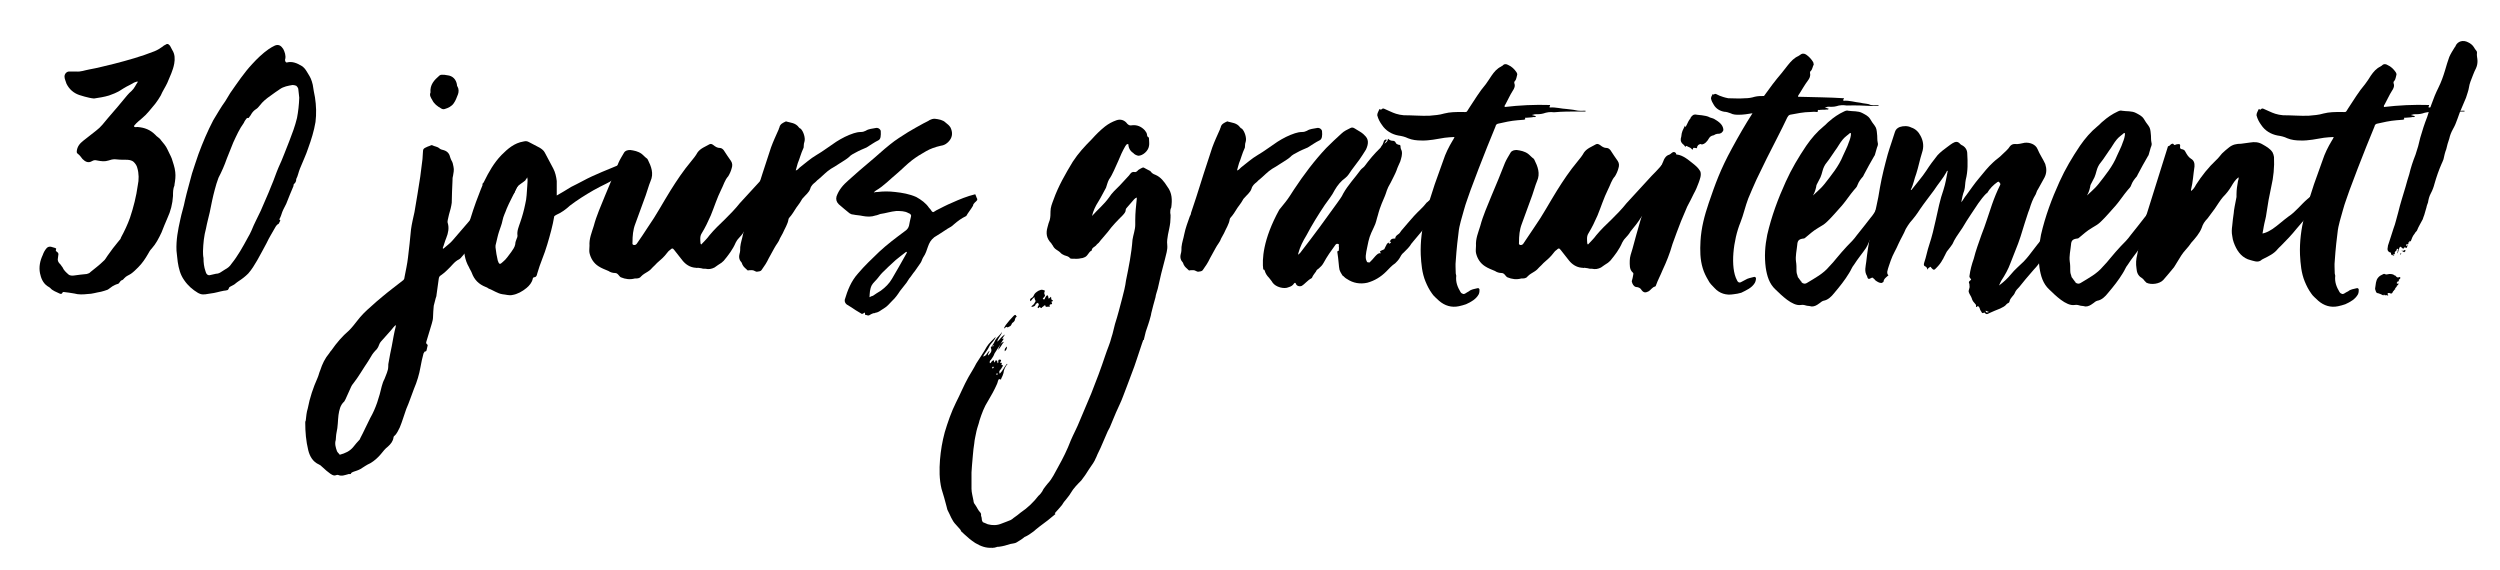 <?xml version="1.0" encoding="UTF-8"?> <!-- Generator: Adobe Illustrator 23.0.1, SVG Export Plug-In . SVG Version: 6.00 Build 0) --> <svg xmlns="http://www.w3.org/2000/svg" xmlns:xlink="http://www.w3.org/1999/xlink" id="Ebene_1" x="0px" y="0px" viewBox="0 0 1000 228" style="enable-background:new 0 0 1000 228;" xml:space="preserve"> <style type="text/css"> .st0{enable-background:new ;} </style> <title>30jours_illu</title> <g id="_30_jours_gratuitement_"> <g class="st0"> <path d="M55,50.8c2.8,0.2,5.1,1.1,7.1,3.1c0.6,0.8,1.7,1.2,2.3,2.2c0.9,1.1,2,2.3,2.6,3.7c0.5,1.2,1.2,2.3,1.7,3.6 c0.5,1.7,1.2,3.4,1.4,5.4c0.2,1.7,0,3.3-0.3,5c0,0.2,0,0.3,0,0.3c-0.6,1.4-0.6,2.8-0.6,4.3c-0.2,3.1-0.9,6-2.3,9 c-0.8,1.9-1.6,3.7-2.3,5.6c-1.1,2.3-2.2,4.5-3.9,6.4c-0.6,0.6-1.1,1.4-1.5,2.2c-1.1,1.9-2.3,3.7-3.9,5.3c-0.9,0.9-1.9,1.9-2.9,2.6 c-0.9,0.6-1.9,0.9-2.6,1.7c-0.3,0.3-0.6,0.8-1.1,0.9c-0.8,0.3-0.9,1.4-1.7,1.5c-0.8,0.2-1.4,0.6-2,0.9c-0.8,0.5-1.4,1.1-2,1.4 c-0.9,0.3-1.7,0.6-2.6,0.8c-1.9,0.3-3.6,0.9-5.3,0.9c-1.9,0.2-3.6,0.3-5.4-0.2c-1.4-0.2-2.8-0.5-4.2-0.6c-0.2,0-0.5,0-0.5,0.3 c-0.3,0.6-0.8,0.5-1.2,0.3c-1.2-0.6-2.8-1.1-3.7-2.2c-0.3-0.3-0.8-0.5-1.2-0.8c-1.7-1.2-2.5-3.1-2.9-5.1c-0.5-2.5,0-5,1.1-7.3 c0.3-0.9,0.8-1.9,1.6-2.8c0.5-0.5,1.1-0.6,1.7-0.5c0.6,0.2,1.1,0.3,1.7,0.5c0.3,0.2,0.5,0.2,0.3,0.6c-0.2,0.5,0,0.6,0.3,0.9 c0.6,0.3,0.8,0.8,0.6,1.5c0,0.5-0.2,1.1-0.2,1.6c0,0.9,0.6,1.5,1.1,2c0.3,0.5,0.6,0.8,0.8,1.1c0.5,1.2,1.4,2,2.3,2.8 c0.6,0.6,1.6,0.6,2.3,0.5c1.7-0.2,3.4-0.5,5.1-0.6c0.6-0.2,1.1-0.3,1.5-0.8c1.7-1.4,3.6-2.8,5.1-4.3c0.8-0.6,1.1-1.4,1.7-2.2 c1.4-2,2.9-4,4.5-5.9c0.5-0.5,0.8-0.9,0.9-1.4c1.4-2.6,2.6-5.1,3.6-7.9c1.4-4.2,2.5-8.5,3.1-12.9c0.5-2.3,0.5-4.8-0.2-7.1 c-0.2-0.9-0.8-1.7-1.4-2.3c-0.9-0.8-2-0.9-3.3-0.9c-1.4,0-2.8,0-4.3-0.2c-0.8,0-1.7,0.2-2.5,0.5c-1.5,0.5-2.9,0.3-4.5,0 c-0.8-0.2-1.4-0.2-2.2,0.3c-1.4,0.8-2.6,0.2-3.7-0.9c-0.6-0.8-1.1-1.5-2-2.2c-0.3-0.2-0.3-0.5-0.3-0.9c0.2-1.9,1.2-3.1,2.6-4.2 c1.7-1.4,3.4-2.6,5.1-4c1.9-1.4,3.3-3.3,4.8-5.1c2.6-2.9,5.1-6,7.7-9.1c0.5-0.6,1.1-1.2,1.7-1.7c1.2-1.1,1.7-2.5,2.5-3.6 c0,0,0-0.2-0.2-0.2c-0.6,0.2-1.2,0.3-1.9,0.8c-0.8,0.5-1.6,0.8-2.3,1.2c-0.9,0.5-1.9,1.1-2.8,1.7c-1.4,0.8-2.8,1.4-4.3,1.9 c-2,0.6-4,0.9-6,1.2c-0.6,0-1.2-0.2-1.9-0.3c-1.2-0.3-2.6-0.6-4-1.1c-2.3-0.8-4-2.3-5.1-4.5c-0.3-1.1-0.8-1.9-0.8-2.9s0.8-2,1.9-2 c0.9,0,1.9,0,2.8,0c1.7,0.2,3.4-0.5,5.1-0.8c3.4-0.6,6.7-1.5,10.1-2.3c5.4-1.4,10.8-2.9,16.1-5c1.2-0.5,2.2-1.1,3.3-1.9 c0.3-0.3,0.6-0.5,0.9-0.6c0.9-0.6,1.2-0.6,2,0.3c0.3,0.5,0.6,1.1,0.9,1.7c1.1,1.7,1.1,3.6,0.8,5.4c-0.5,2.8-1.7,5.1-2.8,7.8 c-0.8,1.7-1.9,3.3-2.6,5c-0.6,1.1-1.4,2.2-2.2,3.3c-1.7,2-3.3,4.2-5.4,5.9c-0.9,0.8-1.9,1.5-2.8,2.6c-0.2,0.2-0.3,0.3-0.3,0.6 C53.9,51,54.5,50.8,55,50.8z"></path> <path d="M114.5,81.5c-0.5,1.1-1.1,2-1.6,3.3c-0.3,0.9-0.6,1.9-1.1,2.8c0,0.2,0,0.2,0,0.3s0.6,0.2,0.2,0.6 c-0.3,0.3-0.3,1.1-0.9,1.2c-0.3,0.2-0.6,0.6-0.8,0.9c-1.2,2.2-2.6,4.3-3.7,6.7c-1.2,2.3-2.5,4.6-3.7,6.8c-1.1,1.9-2.2,3.7-3.6,5.3 c-1.2,1.2-2.5,2.2-3.9,3.1c-0.5,0.3-0.8,0.6-1.2,0.9c-0.6,0.6-1.4,0.8-2,1.2c-0.3,0.2-0.6,0.3-0.6,0.6c-0.3,0.6-0.3,0.6-0.5,0.8 c-0.5,0.2-0.9,0.2-1.6,0.3c-1.7,0.3-3.4,0.9-5.3,1.1c-1.4,0.2-2.8,0.6-4,0.2c-0.5-0.2-0.8-0.3-1.1-0.5c-2-1.2-3.9-2.8-5.4-5 c-1.6-2.2-2.2-4.7-2.6-7.3c-0.2-1.4-0.3-2.9-0.5-4.5c-0.2-4.3,0.6-8.4,1.5-12.4c0.5-2.6,1.4-5.1,1.9-7.8c0.8-3.6,1.9-7.1,2.8-10.7 c0.8-2.6,1.7-5.1,2.6-7.8c1.7-4.6,3.6-9.1,5.9-13.5c1.6-2.6,3.1-5.3,4.8-7.6c0.6-1.1,1.4-2.2,2-3.3c2.8-4,5.6-8.2,8.8-11.6 c2-2.2,4.2-4.3,6.5-5.9c0.9-0.6,1.7-1.1,2.6-1.5c1.6-0.6,2.5,0.2,3.3,1.4c0.6,1.2,1.1,2.6,0.8,4c-0.2,0.3,0,0.6,0,0.9 c0.2,0.3,0.3,0.5,0.6,0.5c2.2-0.6,4.2,0.3,6,1.4c0.8,0.5,1.4,1.2,2,2.2c0.5,0.9,1.1,1.7,1.6,2.8c0.3,0.8,0.6,1.5,0.8,2.5 c0.2,1.7,0.6,3.4,0.9,5.1c0.5,3.3,0.6,6.5,0.2,9.8c-0.6,3.6-1.7,7.1-2.9,10.4c-0.9,2.8-2.2,5.4-3.3,8.2c-0.6,1.4-0.8,2.9-1.5,4.2 c0,0.9-0.3,1.5-0.9,2c-0.2,0.2-0.2,0.5-0.2,0.8C116.4,76.7,115.4,79.2,114.5,81.5z M119.3,35.5c-0.2-0.6-0.5-0.9-0.8-1.2 c-0.5-0.2-1.1-0.3-1.5-0.3c-1.7,0.3-3.6,0.6-5.1,1.7c-1.2,0.8-2.5,1.7-3.7,2.6c-1.6,1.1-3.1,2.3-4.3,3.9c-0.5,0.6-0.9,1.1-1.4,1.4 c-0.8,0.5-1.4,1.1-1.9,1.9c-0.3,0.5-0.5,0.9-0.8,1.2c-0.2,0.2-0.2,0.5-0.5,0.5c-0.6-0.2-0.9,0.5-1.2,0.9c-0.2,0.3-0.5,0.8-0.6,1.1 c-1.7,2.3-2.9,5-4.2,7.8c-0.9,2.2-1.7,4.3-2.6,6.5c-0.9,2.6-2,5.1-3.3,7.6c-0.6,1.5-1.1,3.3-1.5,4.8c-0.8,2.9-1.4,6-2,9 c-0.5,2.2-1.1,4.3-1.5,6.5c-0.8,2.9-1.1,5.9-1.2,9c0,0.9,0,1.9,0.2,2.8c0,1.9,0.2,3.6,0.8,5.3c0.2,0.9,0.8,1.9,2,1.5 c0.8-0.2,1.4-0.3,2.2-0.5c0.8,0,1.5-0.3,2.2-0.8c0.5-0.3,0.9-0.6,1.4-0.9c1.1-0.6,1.9-1.2,2.6-2.3c2.5-3.1,4.5-6.7,6.5-10.4 c0.5-0.9,1.1-1.9,1.5-2.9c1.1-2.8,2.5-5.3,3.7-7.9c1.4-3.4,2.9-6.5,4.2-9.9c1.1-2.5,1.9-5.1,2.9-7.4c1.7-3.6,2.9-7.1,4.3-10.5 c1.2-3.1,2.3-6,3.1-9.3c0.5-2.6,0.8-5.3,0.9-8.1C119.5,37.8,119.5,36.7,119.3,35.5z"></path> <path d="M139.2,189.7c-1.2,0.3-2.5,0.9-3.9,0.3c-0.5-0.2-0.9,0.2-1.6,0.2c-1.2-0.2-2-1.1-3.1-1.9c-0.6-0.5-1.2-1.1-1.9-1.7 c-0.3-0.3-0.6-0.6-1.1-0.8c-2.5-1.1-3.7-3.3-4.3-5.7c-0.9-3.7-1.2-7.3-1.2-11c0-0.3,0-0.6,0.2-0.9c0.2-1.7,0.3-3.3,0.8-4.8 c0.8-4.3,2.2-8.4,3.9-12.2c0.5-1.1,0.6-2,1.1-3.1c0.8-2.5,1.9-4.8,3.6-6.8c0.3-0.5,0.6-0.9,0.9-1.2c2-2.9,4.3-5.6,7-7.9 c1.2-1.2,2.2-2.5,3.3-3.9c1.5-2,3.4-3.9,5.4-5.6c1.5-1.4,2.9-2.6,4.6-4c2.6-2.2,5.3-4.2,8.1-6.4c0.5-0.3,0.8-0.8,0.8-1.4 c0.5-2.6,1.1-5.3,1.4-7.9c0.5-3.7,0.8-7.4,1.2-11.2c0.3-2.3,0.9-4.7,1.4-7c0.8-4.7,1.6-9.5,2.3-14.1c0.3-2.3,0.6-4.8,0.9-7.1 c0-1.1,0.2-2.2,0.2-3.1c0-0.8,0.3-1.1,0.9-1.4c0.6-0.3,1.2-0.6,1.9-0.8c0.3-0.2,0.6-0.3,0.9-0.2c0.9,0.5,2,0.5,2.8,1.2 c0.5,0.5,1.2,0.6,1.9,0.8c1.5,0.5,2.2,1.5,2.5,2.9c0.2,0.5,0.3,0.9,0.5,1.2c0.5,0.8,0.6,1.5,0.8,2.5c0.3,1.2,0,2.5-0.2,3.7 c-0.2,0.6-0.2,1.2-0.2,1.9c-0.2,2.9-0.2,5.9-0.3,8.8c-0.2,1.5-0.6,3.1-1.1,4.7c-0.2,0.8-0.3,1.4-0.5,2.2c0,0.3-0.2,0.8,0,1.2 c0.6,2,0.2,4-0.6,6c-0.6,1.4-0.9,2.8-1.4,4c0,0.2,0.2,0.2,0.2,0.3c1.2-1.1,2.6-2,3.7-3.3c1.9-2.2,3.7-4.3,5.6-6.5 c2.3-2.6,4.5-5.3,6.8-7.9c0.9-0.9,1.9-1.7,2.8-2.6c1.4-1.4,2.8-2.8,4.2-4.2c2-2.2,4.2-4,7.1-5c1.1-0.2,2-0.8,3.1-1.2 c0.3,0.2,0.6,0.5,0.9,0.6c-0.3,0.6-0.5,1.2-0.8,1.9c-0.2,0.3-0.5,0.6-0.6,0.9c-0.6,0.5-1.2,0.9-1.9,1.4c-1.2,0.8-2,1.7-2.3,3.1 c0,0.2-0.2,0.3-0.2,0.5c-1.1,0.9-1.7,1.9-2.2,3.1c-0.6,1.4-1.7,2.6-2.9,3.7c-1.2,1.1-2.2,2.6-3.4,4c-0.8,1.1-1.7,2.2-2.6,3.3 c-0.5,0.6-1.2,1.2-1.7,2c-1.9,2.5-3.7,5-6,7.1c-0.9,0.8-1.9,1.9-2.6,2.8c-0.2,0.2-0.3,0.3-0.6,0.5c-2,0.9-3.1,2.8-4.7,4.2 c-0.8,0.8-1.7,1.6-2.6,2.2c-0.5,0.3-0.8,0.6-0.9,1.4c-0.3,2.2-0.6,4.3-0.9,6.5c0,0.5-0.2,0.9-0.3,1.2c-0.3,1.1-0.6,2.2-0.8,3.1 c-0.2,1.5-0.2,3.1-0.3,4.7c0,0.8-0.3,1.7-0.5,2.5c-0.8,2.5-1.4,4.8-2.2,7.3c-0.2,0.6,0.3,0.9,0.6,1.2c-0.2,0.8-0.3,1.4-0.5,2.2 c-0.2,0.2-0.2,0.6-0.6,0.3c-0.2,0.3-0.5,0.6-0.6,0.9c-0.5,1.9-0.9,3.6-1.2,5.4c-0.5,2.9-1.4,5.9-2.6,8.7c-1.1,2.8-1.9,5.4-3.1,8.1 c-0.9,2.5-1.6,5-2.6,7.4c-0.6,1.1-1.1,2.5-2.2,3.4c-0.2,0.2-0.3,0.3-0.3,0.6c-0.2,1.5-1.1,2.6-2.2,3.6c-1.1,0.8-2,2-2.9,3.1 c-1.2,1.4-2.5,2.6-4.2,3.6c-1.4,0.6-2.6,1.5-3.9,2.3c-0.9,0.5-1.9,0.8-2.8,1.1c-0.5,0.2-0.9,0.3-1.1,0.9 C139.8,189.7,139.5,189.5,139.2,189.7z M141.3,178.8c0.8-1.1,1.7-2,2.5-2.9c0.2-0.2,0.2-0.3,0.3-0.6c1.4-2.6,2.6-5.4,4-8.1 c2.3-4,3.6-8.4,4.6-12.7c0.3-1.1,0.6-2,1.1-2.9c0.6-1.7,1.5-3.3,1.5-5c0-0.6,0-1.2,0.2-1.9c0.3-2,0.8-4.2,1.2-6.2 c0.5-2.6,0.9-5.3,1.6-7.9c0-0.2,0-0.5,0-0.6c-0.3,0.2-0.6,0.6-0.9,0.9c-1.5,1.9-3.3,3.7-5,5.7c-0.3,0.3-0.6,0.8-0.8,1.4 c-0.3,0.9-0.8,1.7-1.5,2.3c-0.5,0.5-0.9,1.1-1.2,1.5c-0.6,0.9-1.1,1.9-1.7,2.8c-2,2.9-3.7,6-5.9,8.8c-0.3,0.3-0.6,0.8-0.8,1.2 c-0.8,1.7-1.5,3.4-2.3,5.1c-0.2,0.3-0.3,0.6-0.5,0.9c-1.6,1.4-2,3.4-2.3,5.4c-0.3,2.3-0.2,4.6-0.8,7.1c-0.2,0.9-0.2,2-0.3,2.9 c-0.5,1.5,0,3.1,0.5,4.5c0.3,0.6,0.8,0.9,1.1,1.4C138.1,181.3,139.9,180.5,141.3,178.8z M172.2,37c-0.3-3.1,1.5-5,3.6-6.8 c0.2-0.2,0.6-0.3,0.9-0.3c0.8,0,1.4,0,2.2,0.2c2.2,0.2,3.6,1.7,3.9,3.9c0,0.3,0,0.5,0.2,0.6c0.6,1.1,0.5,2.2,0.2,3.1 c-0.5,1.2-0.9,2.5-1.7,3.6c-0.8,1.2-2.2,1.9-3.6,2.3c-0.5,0.2-1.1,0-1.4-0.2c-1.6-0.9-2.9-1.9-3.6-3.4 C172.3,39,171.7,38.1,172.2,37z"></path> <path d="M253.4,65.4c-0.5,0.3-1.1,0.5-1.5,0.8c-0.3,0.3-0.8,0.5-0.9,0.8c-0.8,1.7-2.5,2.5-3.7,3.4c-2.9,2.5-6.5,3.7-9.9,5.7 c-3.3,1.9-6.5,3.9-9.5,6.2c-1.5,1.4-3.4,2.8-5.3,3.6c-0.3,0.2-0.6,0.3-0.9,0.6c-0.6,3.7-1.7,7.6-2.8,11.3c-1.1,3.9-2.9,7.6-4,11.6 c-0.2,0.8-0.3,1.4-1.2,1.5c-0.3,0-0.6,0.3-0.6,0.6c-0.3,1.5-1.4,2.8-2.5,3.7c-1.7,1.4-3.7,2.5-5.7,2.8c-1.2,0.3-2.6-0.2-3.9-0.3 c-2-0.3-3.7-1.6-5.6-2.3c-0.3-0.3-0.8-0.5-1.1-0.6c-2.8-1.1-4.6-2.9-5.6-5.7c-0.3-0.8-0.8-1.4-1.1-2.2c-1.7-2.9-2.2-6.2-1.9-9.6 c0-0.3,0-0.5,0-0.6c2.8-12.4,7.3-22.5,7.3-22.6v-0.6c0.3-0.3,0.5-0.5,0.6-0.8c1.9-3.9,4-7.6,7-10.7c2.5-2.5,5.1-4.8,8.8-5.4 c0.8-0.2,1.5-0.2,2.3,0.3c1.4,0.8,2.8,1.4,4.2,2.2c0.8,0.5,1.6,1.1,2,1.9c1.1,2.2,2.3,4.2,3.4,6.4c0.8,1.5,1.2,3.3,1.4,5 c0,0.6,0,1.1,0,1.6c0,1.4,0,2.8,0,4.2c2-1.1,3.9-2.3,5.7-3.4c1.5-0.8,3.1-1.5,4.5-2.3c5.1-2.8,10.7-4.8,16-7.1 c1.4-0.5,2.8-0.8,3.9-1.7c0.5-0.3,0.9-0.3,1.4-0.5C254.5,64.3,254.2,64.9,253.4,65.4z M210.9,71c-0.3-0.2-0.5,0-0.6,0.2 c-2,1.1-3.1,2.8-4,4.8c-1.2,2.5-2.5,4.8-3.6,7.4c-0.5,1.5-1.4,3.1-1.7,4.8c-0.3,1.6-0.9,2.9-1.4,4.5c-0.5,1.5-0.8,3.1-1.2,4.7 c-0.2,0.5-0.2,0.9-0.2,1.5c0.2,1.9,0.5,3.6,0.9,5.3c0.5,1.6,0.9,1.7,2,0.6c1.4-1.1,2.3-2.6,3.4-4c0.6-0.9,1.4-1.9,1.6-3.1 c0-0.8,0.3-1.5,0.6-2.3c0.2-0.3,0.3-0.8,0.3-1.1c-0.3-1.9,0.5-3.6,1.1-5.4c0.8-2.3,1.5-4.8,2-7.3c0.6-2.3,0.6-4.8,0.8-7.1 C210.9,73.3,211.2,72,210.9,71z"></path> <path d="M315.9,62.4c-0.3,1.5-1.1,2.8-1.9,4.2c-1.7,2.9-3.7,5.7-5.1,9c-0.3,0.8-1.2,1.4-0.9,2.5c0.2,0.2-0.2,0.6-0.5,0.8 c-1.9,2.8-3.7,5.4-5.7,8.1c-1.2,1.9-2.6,3.7-4.2,5.6c-0.6,1.1-1.4,1.9-2.2,2.8c-0.5,0.5-0.8,1.1-1.1,1.6c-1.2,2.8-2.9,5-4.8,7.3 c-0.3,0.3-0.6,0.5-0.9,0.8c-0.9,0.6-1.9,1.2-2.8,1.9c-1.2,0.6-2.3,0.8-3.6,0.5c-0.2,0-0.2,0-0.3,0c-0.5,0-0.9,0-1.4-0.2 c-0.5,0-0.9-0.2-1.4-0.2c-0.3,0.2-0.5,0-0.8,0c0,0,0,0-0.2,0c-2.2-0.2-3.9-1.4-5.1-2.9c-1.1-1.4-2.2-2.8-3.3-4.2 c-0.6-0.8-0.9-0.8-1.7,0c-0.5,0.3-0.9,0.8-1.2,1.2c-1.1,1.5-2.6,2.8-4,4c-0.5,0.6-1.1,1.1-1.7,1.7c-0.5,0.6-1.1,1.2-1.9,1.7 c-0.9,0.6-2,1.1-2.8,2c-0.6,0.8-1.5,0.8-2.5,0.8c-1.9,0.5-3.7,0.3-5.6-0.5c-0.8-0.5-1.1-1.7-2.3-1.7c-0.9,0-1.9-0.3-2.6-0.8 c-1.4-0.6-2.8-1.1-4-1.9c-1.9-1.2-3.1-3.1-3.6-5.3c-0.2-0.9,0-2,0-2.9c-0.2-2.8,0.9-5.3,1.7-7.9c1.1-4.2,2.9-8.1,4.5-12.1 c1.9-4.5,3.7-8.8,5.4-13.2c0.6-1.4,1.4-2.6,2.2-4c0.5-0.9,1.5-1.1,2.5-1.1c1.5,0.2,3.1,0.5,4.5,1.5c0.8,0.6,1.4,1.4,2.3,2 c0,0.2,0.2,0.2,0.2,0.3c1.4,2.8,2.5,5.6,1.1,8.7c-0.8,1.9-1.2,3.7-1.9,5.6c-1.4,3.9-2.8,7.6-4.2,11.5c-0.9,2.3-1.1,4.8-1.1,7.3 c0,0.5-0.2,0.9,0.5,1.1c0.5,0,0.8,0,1.2-0.5c1.6-2.2,2.9-4.3,4.5-6.7c3.3-4.7,6-9.8,9-14.6c2.5-4,5.1-7.9,8.2-11.6 c0.9-1.1,1.9-2.3,2.6-3.6c1.2-1.7,3.1-2.3,4.8-3.3c0.6-0.3,1.1,0,1.5,0.3c0.8,0.6,1.5,1.2,2.8,1.2c0.5,0,1.1,0.5,1.4,0.9 c0.9,1.4,1.9,2.9,2.9,4.3c0.6,0.9,0.6,1.9,0.3,2.8c-0.3,1.2-0.8,2.3-1.4,3.3c-1.4,1.5-1.9,3.6-2.8,5.3c-1.7,3.4-2.8,7-4.2,10.4 c-1.1,2.5-2.2,4.8-3.6,7.1c-0.8,1.2-0.6,2.6-0.5,4c0,0.2,0.2,0.5,0.3,0.5c1.1-1.2,2.3-2.3,3.3-3.7c1.9-2.3,4-4.3,6.2-6.4 c2-2,4-4,5.9-6.4c3.3-3.7,6.8-7.3,10.1-11c2.2-2.2,4.2-4.3,6-7c0.5-0.6,1.1-1.4,1.7-1.9c0.3-0.3,0.8-0.6,1.2-0.6 C315.9,61,316,61.7,315.9,62.4z"></path> <path d="M351.4,56.1c-1.7,0.8-3.3,2-4.8,2.9c-1.4,0.6-2.9,1.2-4.3,2c-0.9,0.5-1.9,0.9-2.8,1.9c-0.3,0.3-0.8,0.6-1.2,0.9 c-2,1.2-3.9,2.6-5.9,3.7c-1.9,1.2-3.4,2.9-5.1,4.3c-0.5,0.3-0.8,0.8-1.2,1.1c-0.8,0.6-1.7,1.4-2,2.6c-0.5,1.5-1.9,2.5-2.8,3.6 c-0.3,0.3-0.6,0.6-0.8,1.1c-0.6,1.1-1.4,2-2,2.9c-0.9,1.4-1.7,2.8-2.8,4c-0.2,0.2-0.2,0.3-0.3,0.6c-0.3,2-1.5,3.7-2.3,5.6 c-0.3,0.6-0.8,1.4-1.1,2c-0.5,1.5-1.6,2.6-2.3,4c-0.8,1.4-1.4,2.6-2.2,4c-0.8,1.7-1.7,3.1-2.8,4.6c-0.5,0.8-1.2,0.6-2,0.8 c-0.2,0-0.6-0.2-0.8-0.3c-0.8-0.5-1.5-0.3-2.3-0.3c-0.2,0-0.5,0.2-0.6,0c-0.8-0.8-1.5-1.2-2-2.2c-0.2-0.5-0.3-0.9-0.6-1.2 c-0.8-0.9-0.9-2-0.6-3.1c0.3-0.9,0.3-1.9,0.3-2.8c0.2-1.9,0.8-3.4,1.1-5.1c0.5-2.5,1.4-4.8,2.2-7.1c0.2-0.5,0.5-0.8,0.5-1.4 c1.1-3.1,2.8-8.5,5.1-15.8c1.1-3.4,2.2-6.8,3.4-10.4c0.9-2.5,2-4.8,3.1-7.3c0-0.3,0.3-0.6,0.3-0.9c0.3-1.2,1.4-1.7,2.5-2.2 c0,0,0.2-0.2,0.2,0c1.7,0.5,3.7,0.5,5,2.3c0.2,0.3,0.5,0.5,0.8,0.6c1.1,1.1,1.9,3.7,1.5,5.1c-0.2,0.6-0.3,1.1-0.3,1.7 c0,0.3,0,0.8-0.2,1.1c-0.9,1.9-1.4,4-2.2,5.9c-0.3,0.9-0.5,1.9-0.8,2.9c0.8-0.2,1.1-0.8,1.6-1.2c2.2-1.7,4.3-3.6,6.7-5 c2.6-1.5,5.3-3.6,7.9-5.3c2.2-1.4,4.5-2.6,7-3.4c0.9-0.3,1.9-0.5,2.8-0.5c0.8,0,1.4-0.2,2-0.5c1.2-0.8,2.6-0.8,4-1.1 c0.9-0.2,1.7,0.3,2,1.1C352.4,54.4,352.3,55.6,351.4,56.1z"></path> <path d="M386.5,86.4c-1.9,0.9-3.4,2-5,3.4c-0.6,0.6-1.5,1.2-2.5,1.7c-1.7,1.2-3.6,2.3-5.3,3.4c-1.4,1.1-2,2.3-2.5,3.7 c-0.5,1.4-0.9,2.9-1.9,4.3c-0.5,0.8-0.6,1.6-1.1,2.3c-0.8,1.1-1.5,2.2-2.3,3.3c-0.8,0.9-1.4,2-2.2,2.9c-0.3,0.6-0.8,1.1-1.1,1.7 c-0.9,1.1-1.7,2.2-2.6,3.3c-0.9,1.4-1.9,2.8-3.1,3.9c-1.1,1.1-2,2.3-3.4,3.1c-1.1,0.6-1.9,1.5-3.3,1.7c-0.3,0.2-0.6,0.2-0.9,0.2 c-0.6,0.2-1.1,0.5-1.6,0.8c-0.6,0.3-1.1-0.2-1.7-0.2V125c-0.5,0.2-0.8,0.5-1.2,0.6c-0.8-0.5-1.5-0.9-2.5-1.5 c-1.1-0.8-2.3-1.5-3.6-2.3c-0.6-0.5-0.9-1.1-0.8-1.9c1.1-3.7,2.5-7.4,5.3-10.5c2.6-3.1,5.6-5.9,8.5-8.7c3.1-2.9,6.7-5.6,10.2-8.2 c0.9-0.6,1.4-1.2,1.7-2.2c0.2-1.2,0.5-2.5,0.8-3.7c0.2-0.6-0.2-1.1-1.1-1.4c-1.4-0.8-3.1-0.8-4.8-0.8c-2.2,0.2-4.2,0.9-6.4,1.2 c-0.6,0.2-1.2,0.5-1.9,0.6c-1.7,0.6-3.4,0.5-5.1,0.2c-1.2-0.3-2.6-0.3-3.9-0.6c-0.5,0-0.9-0.2-1.4-0.5c-1.4-1.2-2.9-2.3-4.3-3.6 c-0.9-0.9-1.2-1.9-0.9-3.1c0.9-2.6,2.6-4.6,4.8-6.5c2.8-2.5,5.6-5,8.4-7.3c2.8-2.3,5.4-4.8,8.2-7c2.3-1.9,4.8-3.4,7.3-5 c2-1.2,4-2.3,6-3.4c0.9-0.5,1.9-0.9,2.6-1.4c0.6-0.3,1.2-0.5,2-0.5c1.7,0.2,3.3,0.5,4.3,1.5c0.8,0.6,1.5,1.2,2,2 c0.9,1.9,0.8,3.6-0.3,5.1c-0.8,1.1-2,2-3.6,2.2c-2.2,0.5-4.2,1.2-5.9,2.2c-2,1.1-3.9,2.3-5.6,3.6c-2.2,1.7-4,3.6-6,5.3 c-2.8,2.3-5.3,5-8.4,6.8c-0.3,0.2-0.5,0.3-0.9,0.8c0.6-0.2,1.1-0.2,1.5-0.2c2.3-0.3,4.6-0.3,7.1,0c2.8,0.3,5.7,0.8,8.4,2 c2,1.1,3.9,2.5,5.1,4.3c0.5,0.5,0.8,0.9,1.1,1.4c0.3,0.3,0.6,0.5,0.9,0.2c0.3-0.2,0.6-0.3,0.8-0.5c2.2-1.1,4.2-2.2,6.4-3.1 c3.1-1.4,6-2.6,9.3-3.4c0.2,0.5,0.5,1.1,0.6,1.5c0.2,0.2,0.2,0.5,0.2,0.8c-0.5,0.8-1.6,1.2-1.7,2.3 C388.4,83.7,387.2,85.1,386.5,86.4z M362.8,100.9c-0.2,0-0.3-0.2-0.3-0.2c-1.4,1.1-2.9,2.2-4.2,3.3c-1.9,1.7-3.7,3.4-5.4,5.1 c-0.5,0.5-0.8,0.9-1.2,1.4c-0.6,0.8-1.2,1.5-1.9,2.2c-0.5,0.5-0.8,0.9-1.1,1.4c-0.8,1.6-0.8,3.1-0.9,4.8c0.5-0.3,0.9-0.5,1.4-0.6 c0.9-0.6,2-1.4,3.1-2c1.9-1.4,3.4-2.9,4.5-4.8c2-3.3,3.7-6.5,5.6-9.8C362.5,101.5,362.7,101.2,362.8,100.9z"></path> <path d="M468.1,85.1c0.3,1.2,0,2.6,0,3.9c-0.2,1.7-0.6,3.3-0.9,4.8c-0.2,1.4-0.5,2.6-0.3,4.2c0.2,2-0.5,3.7-0.9,5.6 c-1.1,4-2,7.7-2.9,11.9c-0.3,1.2-0.8,2.3-0.9,3.4c-0.6,2.2-1.2,4.2-1.7,6.4c0,0.5-0.2,0.9-0.3,1.4c-0.5,2-1.2,3.9-1.9,6 c-0.3,1.1-0.5,2.2-0.8,3.3c0,0,0,0-0.2,0c-0.2,0.5-0.3,0.9-0.5,1.4c-1.4,4-2.6,8.2-4.2,12.2c-1.2,3.1-2.2,6-3.4,9 c-0.8,2.2-1.9,4.3-2.8,6.4c-0.9,2-1.7,4.2-2.5,6c-0.3,0.5-0.6,1.1-0.8,1.5c-0.9,2.2-2,4.5-2.9,6.7c-0.3,0.8-0.9,1.7-1.2,2.5 c-0.3,0.8-0.6,1.4-0.9,2c-0.2,0.6-0.5,0.9-0.8,1.5c-0.6,0.8-1.1,1.7-1.7,2.5c-0.9,1.5-2,3.1-3.1,4.5c-1.5,1.5-3.1,3.1-4.2,5 c-0.6,1.1-1.5,2-2.3,3.1c-0.5,0.5-0.8,1.1-1.2,1.7c-0.9,1.1-1.9,2.2-2.9,3.3c0.2,0.2,0.2,0.2,0.3,0.3c-2,1.7-4,3.3-6.5,5.1 c-0.8,0.6-1.5,1.2-2.3,1.9c-1.1,0.8-2.3,1.7-3.6,2.2c-0.9,0.8-1.9,1.4-2.9,2c-0.6,0.5-1.7,0.6-2.8,0.8c-1.5,0.5-2.9,0.9-4.5,1.1 c-0.5,0-0.8,0-1.2,0.2c-0.5,0.2-0.9,0.2-1.2,0.2s-0.6,0.3-0.8,0.5c0,0,0.3-0.2,0.5-0.5c-2.5,0.2-4.6-0.6-6.8-1.9 c-1.7-1.1-3.1-2.3-4.6-3.7c-0.2-0.3-0.5-0.5-0.9-0.8c-0.2-0.3-0.3-0.6-0.5-0.9c-0.5-0.6-1.2-1.4-1.7-1.9c-1.7-1.7-2.3-3.9-3.3-5.7 c-0.3-0.5-0.3-1.2-0.5-1.7c-0.6-2.3-1.2-4.5-2-7c-0.9-3.7-0.9-7.8-0.6-11.6c0.3-3.7,0.9-7.3,1.9-11c1.2-4,2.6-8.1,4.5-11.9 c1.7-3.3,3.1-6.8,5-10.2c1.1-1.9,2.2-3.6,3.1-5.4c1.4-2.3,2.9-4.3,4.2-6.7c0.9-1.5,2.3-2.6,3.6-4c-0.5,1.7-2,2.5-2.6,3.9 c-0.6,1.4-1.7,2.5-2.5,4c1.5-0.2,1.5-1.5,2.6-2.3c0,0.6-0.8,1.1-0.5,1.9c0.8-0.9,1.6-1.5,1.1-2.9c-0.2-0.2,0-0.5,0.3-0.8 c0.6-0.8,1.1-1.7,1.5-2.6c0.8-1.2,1.9-2,2.6-3.1c-0.3,1.4-1.6,2.3-1.9,3.9c1.1-0.9,1.5-2,3.1-2.9c-0.5,0.8-0.8,1.1-1.1,1.7 c0.2,0.3,0.3-0.2,0.6,0c-0.8,1.2-1.4,2.3-2.2,3.6c-0.5,0.6-0.9,1.5-1.5,2.3c-0.3,0.9-0.8,1.7-1.4,2.5c-0.3,0.2-0.5,0.5-0.5,0.8 c0,0.2,0,0.3,0,0.5c0.2,0.2,0.3,0,0.5-0.2c0.3-0.5,0.6-0.8,1.1-0.9c0.3,0.2,0,0.5,0.2,0.8c0.5,0.2,0.2-0.8,0.8-0.8 c0.5,0.3,0.5,0.8,0.5,1.2c0.5-0.2,0.3-0.5,0.3-0.8c0-0.6,0.3-0.8,0.9-0.6c0,0,0.2,0,0.2,0.2c0.2,0.5-0.5,0.6-0.3,0.9 c0.2,0.5,0.8-0.3,0.6,0.5c-0.2,0.3-0.2,0.5,0.3,0.6c0.3,0,0.2,0.3,0,0.5c-0.2,0.5-0.5,0.6-0.5,0.9c-0.5,0.6-1.1,0.9-0.6,2 c1.2-1.2,1.9-2.9,2.9-4c0.3,0.2,0,0.5-0.2,0.6c-0.6,0.9-1.1,1.9-1.2,3.1c-0.2,0.8-0.5,1.4-0.9,2.2c0,0.5-0.2,0.5-0.9,0.2 c-0.5,0.6-0.5,1.4-0.8,2c-1.1,2.5-2.3,4.6-3.6,6.8c-1.5,2.3-2.5,5-3.4,7.8c-0.3,1.4-0.9,2.8-1.2,4.2c-0.3,1.7-0.8,3.4-0.9,5 c-0.5,2.9-0.6,5.9-0.9,8.7c0,0.9-0.2,1.9-0.2,2.9v6.5c0,1.5,0.5,3.1,0.8,4.8c0,0.6,0.3,1.2,0.6,1.5c0.8,1.1,1.2,2.3,2.2,3.3 c0.2,0.3,0.3,0.6,0.2,0.9c0,0.5,0.3,0.9,0.3,1.5c0,0.5,0.2,1.1,0.5,1.4c0.6,0.3,1.4,0.5,1.9,0.8c1.9,0.5,3.7,0.5,5.6-0.3 c1.2-0.5,2.5-0.9,3.6-1.4c0.5-0.3,0.8-0.5,1.1-0.8c1.1-0.8,2-1.4,2.9-2.2c2.8-1.9,5-4,7.1-6.7c0.3-0.2,0.5-0.5,0.8-0.8 c0.5-0.6,0.9-1.2,1.2-1.9c0.6-0.8,1.1-1.5,1.7-2.2c1.9-2,2.8-4.3,4.2-6.7c1.9-3.4,3.6-6.8,5-10.5c1.1-2.6,2.5-5.1,3.6-7.9 c1.5-3.6,3.1-7.3,4.6-10.9c2-5,3.9-10.1,5.6-15.2c0.8-2.5,1.9-4.8,2.5-7.3c0.6-1.7,0.9-3.6,1.4-5.3c1.1-3.4,2-7,2.9-10.4 c0.6-2.3,1.2-4.6,1.5-7c1.1-5.4,2.2-10.8,2.6-16.3c0.3-2,1.1-4,1.1-6V88c0-2.8,0.3-5.6,0.6-8.4V79c-0.9,0.3-1.4,1.2-1.9,1.7 c-0.8,0.8-1.2,1.5-2,2.3c-0.3,0.3-0.5,0.6-0.5,0.9c0,0.9-0.6,1.5-1.2,2.2c-2,2-4.2,4.2-6,6.7c-1.1,1.4-2.5,2.8-3.6,4.3 c-0.3,0.3-0.8,0.6-1.1,1.1c-0.6,0.6-1.7,0.9-1.7,2c-1.4,0.6-1.5,2.3-3.1,2.8c-0.5,0.2-0.8,0.3-1.2,0.3c-1.1,0.3-2,0.2-3.3,0.2 c-0.2,0-0.8,0-1.1-0.2c-0.5-0.8-1.5-0.9-2.3-1.2c-0.6-0.3-1.1-0.5-1.6-1.1c-0.5-0.5-1.1-0.8-1.5-1.1c-0.8-0.5-1.2-1.1-1.5-1.7 c-0.3-0.3-0.5-0.8-0.6-0.9c-1.9-1.9-2.2-4-1.5-6.4c0.3-1.1,0.5-2,0.9-2.9c0.3-1.2,0.3-2.3,0.3-3.4c0-1.7,0.6-3.1,1.2-4.7 c1.9-5.4,4.8-10.4,7.7-15.2c2.2-3.4,4.8-6.2,7.6-9c1.7-1.9,3.4-3.6,5.3-5.1c1.4-1.1,2.9-1.9,4.6-2.5s3.3,0,4.3,1.4 c0.6,0.6,1.1,0.8,2,0.6c1.9-0.2,3.6,0.5,5,2c0.5,0.6,0.8,1.1,0.9,1.7c0,0.5,0.2,0.9,0.5,1.1c0.3,0,0.3,0.3,0.3,0.6 c0,0.9,0.2,2,0,2.9c-0.3,2-2.5,3.9-4.3,3.9c-0.8-0.2-1.5-0.5-2-1.1c-1.4-0.9-1.9-2.2-2-3.6c-0.8,0-0.9,0.5-1.2,0.9 c-1.1,1.9-2,3.9-2.8,5.9c-1.2,2.5-2.2,5.3-3.7,7.4c-0.6,1.1-0.8,2.2-1.2,3.3c-1.1,1.9-1.9,3.7-3.1,5.6c-1.1,1.7-2,3.6-2.5,5.7 c2.3-2.6,4.8-4.6,6.8-7.4c1.2-1.9,2.8-3.3,4.3-4.8c1.2-1.2,2.5-2.8,3.7-4c0.5-0.6,0.9-1.6,2.2-1.4c0.5,0.2,1.1-0.3,1.5-0.8 c0.5-0.3,0.9-0.6,1.4-0.8c0.3-0.2,0.8-0.3,1.1,0c0.8,0.5,1.6,0.8,2.3,1.2c0.6,0.8,1.1,1.2,2,1.5c2.2,0.9,3.6,2.8,4.8,4.7 c2,2.6,2,5.4,1.6,8.4C468.1,83.7,468.1,84.3,468.1,85.1z M396.9,147.1c0,0.2,0.2,0.3,0.3,0.3c0-0.2,0.3-0.3,0.3-0.5 c0-0.2-0.2-0.2-0.3-0.2C397.1,146.7,396.9,146.7,396.9,147.1z M397.1,138.7l0.2-0.2c0-0.2,0.2-0.3,0-0.6 C397.2,138.2,396.9,138.2,397.1,138.7z M398.6,149.8c0,0.3,0.2,0.2,0.2,0.2c0.2,0,0.2-0.3,0.2-0.5s0-0.2-0.2-0.2 S398.6,149.5,398.6,149.8z M399.1,140.1c0.8-1.2,0.6-2.9,2.5-3.4C400.6,137.9,400.2,139.1,399.1,140.1z M402.3,130 c0.9-1.2,2-2.5,3.1-3.6c0.3-0.3,0.8-0.8,1.1,0c0,0.2,0.2,0.2,0.3,0.2c-0.3,0.2-0.6,0.3-0.8,1.1c0,0.6-0.5,1.1-1.1,1.5 c-0.3,0.3-0.3,1.1-1.1,1.4c-0.3,0-0.6,0.6-1.1,0.2c-0.3-0.3-0.6,0.5-1.1,0.6C401.7,130.9,402,130.5,402.3,130z M401.9,140.5 c-0.2-0.9,0.3-1.4,0.9-1.9C402.8,139.5,402.5,140.1,401.9,140.5z M412.4,119.3c0.5-0.2,0.9-0.6,1.1-1.1c0.3-0.9,1.1-1.4,1.9-1.9 c0.6-0.2,1.1-0.6,1.9-0.3c0.5,0.2,0.8,0.2,0.6,0.5c-0.2,0.5-0.3,0.9,0,1.4s-0.2,0.8-0.5,1.2c-0.2,0.2-0.5,0.5,0,0.6 c0.3,0.3,0.6-0.2,0.6-0.5c0.3-0.3,0.3-0.8,0.9-1.1c0.6,0.3,0.3,0.9,0.6,1.4c0.3-0.2,0.5-0.5,0.9-0.8c0.2,0.5-0.2,1.2,0.8,1.5 c0,0.3-0.2,0.3-0.2,0.3c-0.6,0-0.3,0.3-0.3,0.6c0.2,0.3,0.2,0.6-0.2,0.6c-0.6,0-0.8,0.3-0.6,0.8c0,0.3-0.2,0.3-0.3,0.2 c-0.6-0.2-1.4,0.5-1.5-0.6c0,0-0.3,0-0.5,0.2c-0.2,0.2-0.5,0.5-0.8,0.6c0,0.2-0.3,0.5-0.6,0.2c0-0.2-0.2-0.2-0.3-0.3 c-0.3,0-0.5,0.8-0.8,0.3c-0.2-0.3,0.2-0.6,0.3-0.9c0.3-0.3,0-0.6-0.2-1.1c-0.3,0.2-0.8,0.3-0.9,0.6c-0.3,0.9-0.9,0.9-1.7,1.1 c0-0.5,0.3-0.6,0.6-0.8c0.3-0.3,0.6-0.6,0.8-1.1c0.2-0.2,0.3-0.5,0.2-0.6c-0.3-0.8-0.5-0.8-0.3-1.4c-0.8,0.2-1.1,1.1-1.7,1.6 C411.8,119.9,412.1,119.6,412.4,119.3z"></path> <path d="M527.9,56.1c-1.7,0.8-3.3,2-4.8,2.9c-1.4,0.6-2.9,1.2-4.3,2c-0.9,0.5-1.9,0.9-2.8,1.9c-0.3,0.3-0.8,0.6-1.2,0.9 c-2,1.2-3.9,2.6-5.9,3.7c-1.9,1.2-3.4,2.9-5.1,4.3c-0.5,0.3-0.8,0.8-1.2,1.1c-0.8,0.6-1.7,1.4-2,2.6c-0.5,1.5-1.9,2.5-2.8,3.6 c-0.3,0.3-0.6,0.6-0.8,1.1c-0.6,1.1-1.4,2-2,2.9c-0.9,1.4-1.7,2.8-2.8,4c-0.2,0.2-0.2,0.3-0.3,0.6c-0.3,2-1.5,3.7-2.3,5.6 c-0.3,0.6-0.8,1.4-1.1,2c-0.5,1.5-1.6,2.6-2.3,4c-0.8,1.4-1.4,2.6-2.2,4c-0.8,1.7-1.7,3.1-2.8,4.6c-0.5,0.8-1.2,0.6-2,0.8 c-0.2,0-0.6-0.2-0.8-0.3c-0.8-0.5-1.5-0.3-2.3-0.3c-0.2,0-0.5,0.2-0.6,0c-0.8-0.8-1.5-1.2-2-2.2c-0.2-0.5-0.3-0.9-0.6-1.2 c-0.8-0.9-0.9-2-0.6-3.1c0.3-0.9,0.3-1.9,0.3-2.8c0.2-1.9,0.8-3.4,1.1-5.1c0.5-2.5,1.4-4.8,2.2-7.1c0.2-0.5,0.5-0.8,0.5-1.4 c1.1-3.1,2.8-8.5,5.1-15.8c1.1-3.4,2.2-6.8,3.4-10.4c0.9-2.5,2-4.8,3.1-7.3c0-0.3,0.3-0.6,0.3-0.9c0.3-1.2,1.4-1.7,2.5-2.2 c0,0,0.2-0.2,0.2,0c1.7,0.5,3.7,0.5,5,2.3c0.2,0.3,0.5,0.5,0.8,0.6c1.1,1.1,1.9,3.7,1.5,5.1c-0.2,0.6-0.3,1.1-0.3,1.7 c0,0.3,0,0.8-0.2,1.1c-0.9,1.9-1.4,4-2.2,5.9c-0.3,0.9-0.5,1.9-0.8,2.9c0.8-0.2,1.1-0.8,1.6-1.2c2.2-1.7,4.3-3.6,6.7-5 c2.6-1.5,5.3-3.6,7.9-5.3c2.2-1.4,4.5-2.6,7-3.4c0.9-0.3,1.9-0.5,2.8-0.5c0.8,0,1.4-0.2,2-0.5c1.2-0.8,2.6-0.8,4-1.1 c0.9-0.2,1.7,0.3,2,1.1C529,54.4,528.8,55.6,527.9,56.1z"></path> <path d="M586.3,69.2c-0.6,0.8,0.5,0.9,0.6,1.5c-1.1,1.2-2,2.8-3.4,4c-1.4,1.1-2.5,2.6-3.6,4c-1.7,2-3.1,4-4.7,6 c-2,2.3-3.9,4.8-5.9,7.1c-1.4,1.7-2.8,3.3-4.2,5c-0.2,0.2-0.3,0.5-0.5,0.6c-0.8,1.4-2,2.5-3.1,3.6c-0.8,0.6-1.2,1.4-1.7,2.3 c-0.5,0.8-1.1,1.4-1.7,2c-1.4,0.9-2.5,2.2-3.6,3.3c-2.2,2.2-4.7,3.7-7.6,4.5c-2.8,0.6-5.6,0.2-8.1-1.5c-0.6-0.3-1.1-0.8-1.5-1.2 c-0.2,0-0.2-0.2-0.3-0.2c-0.5-0.8-0.9-1.4-1.2-2.3c-0.2-0.8-0.2-1.5-0.3-2.3c-0.2-1.7-0.3-3.4-0.6-5c0.3-0.2,0.5-0.3,0.6-0.3 c0-0.6,0.2-1.2,0-1.9c0-0.3,0.3-0.6-0.2-0.8c-0.6-0.2-0.8,0-1.1,0.3c-1.7,2.3-3.4,4.7-4.8,7.3c-0.5,0.9-1.1,1.5-1.9,2.2 c-0.5,0.3-0.9,0.6-1.1,1.2c-0.5,0.8-1.2,1.4-1.6,2.5l-0.2,0.2c-1.6,0.8-2.6,2.3-4,3.1c-0.8,0.3-1.9,0-2.2-0.8 c-0.2-0.6-0.5-0.6-0.8-0.2c-0.5,0.8-1.2,1.2-2.2,1.5c-1.7,0.8-5.1,0-6.4-1.9c-0.3-0.6-0.9-1.2-1.4-1.9c-0.8-0.8-1.4-1.7-1.7-2.8 c-0.2-0.5-0.3-0.5-0.6-0.5c-0.5-3.9-0.2-11.9,6.4-23.9c0.8-1.1,1.7-2,2.5-3.1c1.2-1.5,2.3-3.3,3.4-5c3.9-5.9,8.1-11.5,12.9-16.6 c2-2,4-3.9,6-5.7c1.1-1.1,2.5-1.7,3.7-2.3c0.9-0.5,1.7,0.2,2.2,0.5c0.9,0.6,2,1.1,2.9,1.9c0.2,0.2,0.3,0.3,0.5,0.5 c1.7,1.5,1.7,3.3,0.6,5.7c-0.8,1.4-1.7,2.6-2.6,4c-1.4,2-2.9,3.7-4.3,5.9c-0.3,0.5-0.9,1.1-1.4,1.5c-1.7,1.2-3.1,2.9-4.2,4.8 c-1.1,2.2-2.6,4-4,6c-2.6,3.9-5.1,7.9-7.3,12.1c-1.4,2.3-2.6,4.6-3.3,7.3c0,0.2,0,0.2,0,0.5c0.6-0.5,1.1-1.1,1.5-1.7 c4.8-6.2,9.5-12.6,14-18.9c0.8-1.2,1.9-2.5,2.5-3.9c1.9-3.4,4.6-6.2,7-9.5c0.5-0.6,1.1-0.9,1.5-1.4c1.9-2.6,4-5.1,6.4-7.4 c0.3-0.5,0.5-0.9,0.8-1.2c0.2-0.5,0.5-1.1,0.6-1.6c0.2-0.3,0.8-0.6,0.9-0.5c0.5,0.3-0.2,0.6-0.3,0.9c0,0.2-0.2,0.3-0.5,0.8 c0.9-0.5,1.4-1.1,1.5-2c0.6,0.5,1.2,0.8,1.7,0.8c0.8,0,1.1,0.2,1.4,0.8c0.2,0.5,0.6,0.6,1.1,0.8c0.6,0,0.8,0.2,0.8,0.6 c0,0.8,0.2,1.2,0.5,1.9c0.3,1.5-0.2,2.8-0.6,4.2c-0.5,1.2-1.1,2.3-1.5,3.6c-0.3,0.9-1.9,4-2.3,4.8c-1.7,2.8-1.7,3.9-2.3,5.3 c-2.2,5-2.5,6.5-2.8,7.6c-0.8,2.5-0.6,2.8-1.7,5.1c-1.6,3.3-1.9,4.2-2.6,7.8c-0.6,2.8-0.9,4.5-0.2,5.7c0.2,0.2,0,0.2,0,0.2 c0.2,0.2,0.6,0.3,1.1,0.3c0.8-0.8,1.5-1.5,2.3-2.5c0.6-0.6,1.2-1.4,2.3-1.2c-0.8-0.8-0.2-0.9,0.2-1.1s0.6-0.3,1.1-0.5 c0.3-0.5,0.6-1.4,1.1-2.2c0.2-0.2,0.5-0.3,0.6-0.5c0.2,0.2,0.2,0.5,0.2,0.5c0.5-0.2,0.8-0.3,0.8-0.9c-0.3,0.2-0.5,0.3-0.6,0.3 c0.5-1.2,0.8-1.5,2.3-1.5c0-0.8,0.5-1.2,1.2-1.7c0.5-0.3,0.8-0.8,1.2-1.4c1.7-2,3.4-4,5.1-5.9c1.7-1.9,3.6-3.4,5.1-5.4 c0.3-0.2,0.5-0.3,0.6-0.5c1.1-0.9,2.5-1.5,3.3-2.9c0.5-0.8,1.4-1.2,2.5-1.1c-0.2-1.1,0.6-1.5,1.2-2.2c0.8-0.8,1.7-1.7,2.8-2.5 c0.3-0.3,0.8-0.8,1.2-0.8c0.9-0.3,1.4-1.1,1.9-1.9c0.2-0.3,0.5-0.6,0.8-0.8c0.6-0.2,0.9-0.3,1.4-0.8c0.5-0.6,1.2-0.3,2,0.2 c-0.2,0.5-0.3,0.9-0.5,1.5C587.6,69.4,586.9,69.4,586.3,69.2z"></path> <path d="M620,42c0.2,0.5-0.3,0.5-0.2,0.8c0,0,0,0.2,0.2,0.2c2.2-0.2,4.5,0.5,6.7,0.6c1.2,0.2,2.3,0.2,3.6,0.5 c1.1,0.3,2.5,0.2,3.9,0.2c0,0,0,0.2,0,0.3c-0.9,0-1.9,0-2.6,0c-3.4,0-6.7,0-9.9,0.3c0,0,0,0-0.2,0c-1.4-0.2-2.8,0-4.2,0.5 c-1.1,0.3-2.3,0.3-3.4,0.3c-0.5,0.2-0.8,0.2-1.2,0.3c0.6,0.2,1.2,0.3,1.7,0.5c-0.3,0.5-0.6,0.3-0.9,0.3c-0.9,0.2-2,0.2-2.9,0.3 c-0.3,0-0.8-0.2-0.5,0.5c0,0.2-0.3,0.2-0.6,0.3c-0.8,0-1.7,0.2-2.5,0.2c-2.6,0.2-5.3,0.8-7.9,1.4c-0.6,0.2-0.8,0.6-0.9,1.1 c-1.1,2.8-2.2,5.4-3.3,8.1c-2.3,5.7-4.5,11.5-6.7,17.4c-0.8,2.5-1.9,5.1-2.6,7.8c-0.8,3.1-1.9,6-2.2,9.3c-0.2,1.4-0.3,2.8-0.5,4.2 c-0.2,2.3-0.5,4.7-0.6,7c-0.2,1.5,0,3.3,0,5c0,0.3,0.2,0.6,0.2,0.9c-0.3,2.5,0.5,4.5,1.7,6.5c0.3,0.5,0.6,0.6,1.1,0.8 c0.3,0,0.5,0,0.8-0.2c0.5-0.3,0.9-0.6,1.5-0.9c0.9-0.8,2.2-0.9,3.3-1.2c0.6-0.2,0.8,0.2,0.9,0.5c0,0.6,0,1.2-0.3,1.9 c-1.1,2-3.1,3.1-5.1,4c-0.9,0.3-1.9,0.6-2.9,0.8c-2.9,0.6-5.6-0.2-7.9-2.2c-0.9-0.9-2.2-1.9-2.8-2.9c-1.1-1.5-1.9-3.1-2.6-4.8 c-1.4-3.4-1.7-7-1.9-10.7c-0.2-5.3,0.5-10.4,1.7-15.3c1.1-4.3,2.5-8.7,3.9-12.9c1.1-3.1,2.3-6.4,3.4-9.5c0.9-2.8,2.2-5.4,3.7-7.9 c0.3-0.5,0.6-0.9,0.8-1.5c-1.4,0-2.6,0.2-3.9,0.3c-3.1,0.5-6.2,1.2-9.3,1.1c-1.9,0-3.7-0.2-5.4-0.9c-1.2-0.6-2.5-0.9-3.9-1.1 c-2.6-0.5-5-1.9-6.5-4.2c-0.8-1.1-1.5-2.3-1.9-3.9c0-0.9,0.5-1.5,0.8-2.3c0.2-0.3,0.3-0.2,0.5,0s0.2,0.2,0.3,0 c0.6-0.5,0.8-0.5,1.4-0.2c1.5,0.6,2.9,1.4,4.5,1.9c0.9,0.3,2,0.5,3.1,0.6c3.4,0,6.8,0.3,10.2,0.2c2.2-0.2,4-0.3,6-0.9 c2.3-0.6,4.6-0.6,7-0.6s1.7,0.3,2.9-1.5c2.2-3.3,4.2-6.7,6.7-9.6c0.8-1.1,1.5-2.2,2.3-3.4c1.1-1.6,2.2-2.9,3.9-3.7 c0.2-0.2,0.3-0.3,0.5-0.3c0.6-0.8,1.5-0.8,2.3-0.3c1.4,0.6,2.5,1.7,3.3,2.9c0.2,0.3,0.3,0.6,0.3,0.9c-0.3,0.9-0.3,1.9-0.9,2.6 c-0.3,0.2-0.3,0.5-0.3,0.8c0.5,1.2,0,2.2-0.6,3.1c-1.1,1.7-1.9,3.6-2.9,5.4c-0.2,0.3-0.5,0.6-0.3,1.1 C607.7,42.1,613.9,41.8,620,42z"></path> <path d="M670.5,62.4c-0.3,1.5-1.1,2.8-1.9,4.2c-1.7,2.9-3.7,5.7-5.1,9c-0.3,0.8-1.2,1.4-0.9,2.5c0.2,0.2-0.2,0.6-0.5,0.8 c-1.9,2.8-3.7,5.4-5.7,8.1c-1.2,1.9-2.6,3.7-4.2,5.6c-0.6,1.1-1.4,1.9-2.2,2.8c-0.5,0.5-0.8,1.1-1.1,1.6c-1.2,2.8-2.9,5-4.8,7.3 c-0.3,0.3-0.6,0.5-0.9,0.8c-0.9,0.6-1.9,1.2-2.8,1.9c-1.2,0.6-2.3,0.8-3.6,0.5c-0.2,0-0.2,0-0.3,0c-0.5,0-0.9,0-1.4-0.2 c-0.5,0-0.9-0.2-1.4-0.2c-0.3,0.2-0.5,0-0.8,0c0,0,0,0-0.2,0c-2.2-0.2-3.9-1.4-5.1-2.9c-1.1-1.4-2.2-2.8-3.3-4.2 c-0.6-0.8-0.9-0.8-1.7,0c-0.5,0.3-0.9,0.8-1.2,1.2c-1.1,1.5-2.6,2.8-4,4c-0.5,0.6-1.1,1.1-1.7,1.7c-0.5,0.6-1.1,1.2-1.9,1.7 c-0.9,0.6-2,1.1-2.8,2c-0.6,0.8-1.5,0.8-2.5,0.8c-1.9,0.5-3.7,0.3-5.6-0.5c-0.8-0.5-1.1-1.7-2.3-1.7c-0.9,0-1.9-0.3-2.6-0.8 c-1.4-0.6-2.8-1.1-4-1.9c-1.9-1.2-3.1-3.1-3.6-5.3c-0.2-0.9,0-2,0-2.9c-0.2-2.8,0.9-5.3,1.7-7.9c1.1-4.2,2.9-8.1,4.5-12.1 c1.9-4.5,3.7-8.8,5.4-13.2c0.6-1.4,1.4-2.6,2.2-4c0.5-0.9,1.5-1.1,2.5-1.1c1.5,0.2,3.1,0.5,4.5,1.5c0.8,0.6,1.4,1.4,2.3,2 c0,0.2,0.2,0.2,0.2,0.3c1.4,2.8,2.5,5.6,1.1,8.7c-0.8,1.9-1.2,3.7-1.9,5.6c-1.4,3.9-2.8,7.6-4.2,11.5c-0.9,2.3-1.1,4.8-1.1,7.3 c0,0.5-0.2,0.9,0.5,1.1c0.5,0,0.8,0,1.2-0.5c1.5-2.2,2.9-4.3,4.5-6.7c3.3-4.7,6-9.8,9-14.6c2.5-4,5.1-7.9,8.2-11.6 c0.9-1.1,1.9-2.3,2.6-3.6c1.2-1.7,3.1-2.3,4.8-3.3c0.6-0.3,1.1,0,1.6,0.3c0.8,0.6,1.5,1.2,2.8,1.2c0.5,0,1.1,0.5,1.4,0.9 c0.9,1.4,1.9,2.9,2.9,4.3c0.6,0.9,0.6,1.9,0.3,2.8c-0.3,1.2-0.8,2.3-1.4,3.3c-1.4,1.5-1.9,3.6-2.8,5.3c-1.7,3.4-2.8,7-4.2,10.4 c-1.1,2.5-2.2,4.8-3.6,7.1c-0.8,1.2-0.6,2.6-0.5,4c0,0.2,0.2,0.5,0.3,0.5c1.1-1.2,2.3-2.3,3.3-3.7c1.9-2.3,4-4.3,6.2-6.4 c2-2,4-4,5.9-6.4c3.3-3.7,6.8-7.3,10.1-11c2.2-2.2,4.2-4.3,6-7c0.5-0.6,1.1-1.4,1.7-1.9c0.3-0.3,0.8-0.6,1.2-0.6 C670.5,61,670.6,61.7,670.5,62.4z"></path> <path d="M676.8,65.1c1.4,1.1,2.5,2,3.3,3.4c0.6,1.5-0.2,3.3-0.6,4.5c-0.5,1.4-1.2,3.1-2,4.5c-0.8,1.7-1.7,3.4-2.6,5.1 c-0.8,1.9-1.7,4-2.5,5.9c-1.2,3.1-2.3,6-3.4,9.1c-1.1,3.9-2.5,7.3-4,10.5c-0.8,2-1.9,4-2.6,6c0,0.2-0.2,0.3-0.3,0.5 c-1.2,0.2-1.7,1.4-2.8,2c-1.2,0.6-2,0.5-2.9-0.9c-0.3-0.5-1.2-0.9-2-0.9c-0.9-0.2-1.5-1.2-1.7-2.3c0.2-0.8,0.5-1.7,0.6-2.6 c0-0.3,0.2-0.6-0.2-0.9c-1.4-1.2-1.2-3.1-1.2-4.7s0.6-3.1,1.1-4.8c2-7.3,3.9-14.9,7-21.9c1.9-4.2,3.4-8.5,5.1-12.6 c0.2-0.3,0.3-0.8,0.5-1.2c0.9-1.7,1.9-2.3,4.5-2C672.3,61.7,674.5,63.2,676.8,65.1z M678.7,59.3c-1.5-0.3-1.5-0.3-1.5,0.5 c-0.5,0-0.5-0.2-0.8-0.5c-0.3-0.3-1.1-0.5-1.7-0.9c-0.3-0.2-0.3,0.3-0.6,0.3c-0.3-0.5-0.6-0.8-1.1-1.2c-0.9-0.9-0.8-1.9-0.5-2.8 c0.2-2.2,0.6-2.5,1.5-4.5c0,2,1.2-1.9,2-2.6c0.3-0.3,0.2-0.6,0.3-0.6c0.6-0.9,1.2-1.4,2.5-1.1c0.5,0,1.2,0.2,1.9,0.2 c1.2,0.2,2.3,0.3,3.3,0.9c0.5,0.2,1.2,0.3,1.7,0.6c1.9,1.1,3.3,2.2,3.6,3.9c0.2,0.8-0.2,1.1-0.8,1.7c-1.1,0.6-1.1,0-2.5,0.6 c-0.2,0.2-0.3,0.2-0.5,0.3c-1.1,0.2-1.5,0.6-1.9,1.2c-0.6,1.1-1.7,2.5-3.1,2.5c-0.2,0,0.2-0.2,0-0.2c-1.1,0-1.7,0.8-1.7,1.5 C678.7,59.2,678.7,59.3,678.7,59.3z M751.4,42.1c0,0.2,0,0.3,0,0.3h-2.6c-3.4-0.2-6.7-0.3-9.9-0.2h-0.2c-1.4-0.2-2.8-0.2-4.2,0.3 c-1.1,0.3-2.3,0.2-3.4,0.2c-0.5,0.2-0.8,0.2-1.2,0.3c0.6,0.2,1.1,0.3,1.6,0.5c-0.3,0.5-0.6,0.3-0.9,0.3c-0.9,0.2-2,0-2.9,0.2 c-0.3,0-0.8-0.2-0.5,0.5c0,0.2-0.3,0.2-0.6,0.3c-0.8-0.2-1.7,0-2.5,0c-2.6,0-5.4,0.6-8.1,1.1c-0.6,0.2-0.8,0.6-1.1,1.1 c-1.2,2.6-2.6,5.3-3.9,7.9c-2.9,5.6-5.7,11.2-8.4,16.9c-1.1,2.5-2.3,5.1-3.3,7.6c-1.2,3.1-1.9,6.5-3.1,9.5 c-2.9,7-4.2,18.1-1.4,23.2c0.2,0.5,0.5,0.8,0.9,0.9c0.3,0,0.5,0,0.8-0.2c0.5-0.3,1.1-0.6,1.7-0.9c0.9-0.6,2.2-0.8,3.3-1.1 c0.6-0.2,0.8,0.2,0.9,0.5c0,0.6-0.2,1.4-0.5,1.9c-1.2,2-3.4,2.9-5.4,3.9c-1.1,0.3-2,0.5-3.1,0.6c-2.9,0.5-5.6-0.3-7.6-2.5 c-0.9-0.9-2-2-2.5-3.1c-0.9-1.5-1.7-3.1-2.2-4.8c-1.1-3.6-1.1-7.1-0.9-10.9c0.3-5.3,1.6-10.2,3.3-15.2c2.6-7.6,4.6-13.3,9.3-21.9 c2.6-4.8,5.3-9.5,8.2-14c-1.9,0.3-3.6,0.6-5.4,0.6c-1.1,0-2.3,0-3.4-0.6c-0.8-0.3-1.7-0.6-2.5-0.6c-1.7-0.3-3.3-1.2-4.2-2.8 c-0.5-0.8-0.9-1.5-1.1-2.5c0-0.6,0.3-1.1,0.6-1.6c0-0.3,0.2-0.2,0.3,0c0,0,0,0,0.2,0c0.5-0.3,0.5-0.3,0.9-0.2 c0.9,0.5,1.9,0.9,2.9,1.2c0.5,0.2,1.2,0.3,2,0.5c2.2,0,4.3,0.2,6.7,0c1.4,0,2.6-0.2,3.9-0.6c1.2-0.3,2.5-0.3,3.7-0.3 c2.2-3.1,4.5-6.2,7-9.1c0.9-1.1,1.7-2.2,2.6-3.3c1.2-1.5,2.5-2.9,4.2-3.6c0.2-0.2,0.3-0.3,0.5-0.3c0.8-0.8,1.7-0.8,2.5-0.3 c1.2,0.8,2.2,1.9,2.9,3.1c0,0.3,0.2,0.6,0.2,0.9c-0.5,0.9-0.5,1.9-1.2,2.6c-0.3,0.2-0.3,0.5-0.3,0.8c0.3,1.2-0.2,2.2-0.9,3.1 c-1.2,1.6-2.2,3.4-3.4,5.3c-0.2,0.3-0.5,0.6-0.5,1.1c6.2,0.2,12.4,0.2,18.4,0.6c0,0.5-0.5,0.5-0.3,0.8c0,0.2,0.2,0.2,0.2,0.2 c2.2-0.2,4.5,0.6,6.7,0.8c1.1,0.3,2.2,0.3,3.4,0.6C748.6,42.3,750,42.1,751.4,42.1z"></path> <path d="M753.3,84.4c-0.6,0.9-0.8,2.2-1.1,3.1c-0.3,0.9-0.8,1.7-1.1,2.5c-0.5,0.8-0.8,1.4-1.2,2c-0.3,0.8-0.9,1.6-1.2,2.5 c-0.6,1.1-1.2,2.5-1.7,3.6c-0.2,0.5-0.5,0.8-0.6,1.1c-1.5,2.2-3.3,4.3-4.8,6.7c-0.8,0.9-1.2,2.2-2,3.4c-1.7,2.8-3.7,5.3-5.9,7.9 c-1.1,1.4-2.5,2.8-4.3,3.1c-0.8,0.2-1.2,0.8-1.9,1.2c-0.8,0.6-1.7,1.1-2.8,1.1c-0.6-0.2-1.2-0.2-1.9-0.3c-0.8-0.2-1.5-0.5-2.5-0.3 c-3.4,0.5-7.8-4-10.1-6.2c-2.5-2.3-3.4-5.4-3.9-8.7c-0.6-4.5-0.3-8.8,0.6-13.2c1.7-7.4,4.3-14.4,7.4-21.2 c2.3-5.1,5.1-9.8,8.2-14.4c2-2.9,4.3-5.6,7-7.8c0.8-0.6,1.4-1.4,2.2-2c1.7-1.5,3.7-2.9,5.9-3.9c0.6-0.3,1.2-0.5,1.7-0.3 c1.9,0.3,3.9,0,5.6,0.9c1.1,0.6,2.3,1.1,3.1,2.3c0.5,0.9,1.2,1.9,1.9,2.8s0.8,2,0.9,3.1c0.2,1.2,0,2.5,0.3,3.7 c0.2,0.6,0,1.2-0.3,1.9c-0.3,0.9-0.5,1.9-0.8,2.8c0,0.2-0.2,0.5-0.3,0.6c-1.5,2.5-2.8,5-4.2,7.6c0,0.2-0.2,0.3-0.3,0.6 c-0.8,0.9-1.7,2-2.2,3.4c-0.2,0.8-0.9,1.4-1.4,2c-1.7,2-3.1,4.2-4.8,6.2c-2,2.2-3.9,4.5-6,6.5c-1.1,1.1-2.3,1.7-3.6,2.5 c-1.9,1.1-3.4,2.5-5.1,3.9c-0.3,0.2-0.3,0.3-0.6,0.3c-1.9,0.2-2.5,0.8-2.6,2.5c-0.2,2.2-0.8,4.5-0.5,6.7c0.2,1.2,0.2,2.5,0.2,3.7 c0,0.8,0.2,1.5,0.5,2.3v0.2c0.3,0.3,0.6,0.8,0.9,1.2c0.2,0.2,0.3,0.3,0.3,0.5c0.2,0,0.3,0.2,0.3,0.2s0,0,0,0.2 c0.6,0.6,1.4,0.8,2.3,0.2c3.1-1.9,6.4-3.6,8.8-6.5c1.1-1.1,2-2.2,2.9-3.3c1.4-1.7,2.8-3.3,4.2-4.8c1.4-1.4,2.8-2.8,4-4.5 c1.9-2.3,3.7-4.7,5.6-7.1c0.8-0.9,1.6-2.2,2.2-3.3c0.5-0.6,0.9-0.9,1.7-0.9C753.3,82.6,753.7,83.4,753.3,84.4z M725.2,78.2 c1.5-1.5,3.3-2.9,4.6-4.6c2.8-3.6,5.7-7.1,7.4-11.3c0.8-1.9,1.7-3.4,2.3-5.3c0.5-1.2,0.9-2.5,0.9-3.7c-0.2,0-0.5-0.2-0.5,0 c-0.9,0.8-2,1.5-2.8,2.5c-1.2,1.4-2,3.1-3.1,4.5c-1.1,1.5-2,3.1-3.3,4.7c-0.8,0.9-1.4,2.2-1.7,3.4c-0.2,0.9-0.5,1.7-0.8,2.5 c-0.5,1.1-1.1,2-1.6,3.1C726.4,75.3,726,76.8,725.2,78.2z"></path> <path d="M804.4,109.7c1.5-1.9,3.4-3.4,5.1-5.1c0.8-0.8,1.4-1.6,2-2.3c2.3-3.1,4.6-6,7.1-8.8c1.5-1.7,3.1-3.4,5-4.8 c0.8-0.6,1.5-1.5,2.5-2.3c0.3-0.3,0.8-0.8,1.4-0.8c0.6,0.2,0.6-0.6,1.2-0.5c0,0.6,0.2,1.2-0.3,1.7s-0.2,0.8,0.3,0.9 c0.3,0,0.6,0,0.8,0.3c0,0.5,0,0.9-0.3,1.4c-1.4,2.3-3.3,4-5.1,6c-0.2,0.5-0.5,0.8-0.8,1.1c-0.3,0.5-0.5,1.1-1.2,0.8 c-0.3-0.2-0.5,0.2-0.6,0.5c-0.9,1.2-2.2,2.2-3.1,3.4c-0.3,0.6-1.2,0.6-1.5,1.4c-0.2,0.8-0.5,1.4-0.9,2c-0.8,1.7-2.2,2.8-3.3,4.2 c-1.7,2-3.4,3.9-5,6c-0.6,0.6-1.4,1.4-1.7,2.2c-0.5,1.4-1.9,2-2.2,3.6c-0.2,0.8-0.9,0.6-1.2,1.1c-0.6,0.8-1.5,1.2-2.5,1.7 c-1.6,0.6-2.9,1.2-4.5,1.9c-0.5,0.3-1.1,0.6-1.5,0c-0.2-0.3-0.5-0.3-0.6-0.2c-0.8,0.5-0.9-0.5-1.2-0.8c-0.3-0.3-0.3-0.8-0.5-1.2 c-0.3-0.3-0.5-1.1-1.1-0.3c-0.2,0-0.3,0-0.3-0.2c0.2-0.8-0.3-0.9-0.6-1.4c-0.5-0.5-0.9-1.1-1.1-1.9c-0.3-0.9-0.9-1.5-1.2-2.5 c-0.2-0.8,0.5-1.5,0.3-2.5c0-0.3,0-0.8-0.2-1.1c-0.3-0.9,1.1-1.1,0.8-1.5c-0.3-0.5-0.8-0.8-0.6-1.4c0.3-2.3,0.9-4.6,1.7-6.8 c0.8-3.3,2-6.4,3.1-9.6c1.6-4,2.8-8.1,4.2-12.1c0.9-2.6,2-5.3,3.3-7.9c0.2-0.5-0.2-0.6-0.3-0.9c-0.3-0.5-0.5-0.3-0.8-0.2 c-1.7,1.2-3.1,2.6-4.2,4.5c-0.2,0-0.2,0-0.2,0c-2.5,2.5-4.3,5.6-6.2,8.4c-1.2,1.7-2.3,3.6-3.4,5.4c-0.8,1.2-1.7,2.5-2.5,3.7 c-0.6,0.9-1.1,1.9-1.5,2.8c-0.5,0.8-1.1,1.5-1.7,2.3c-0.8,0.8-1.1,1.9-1.7,2.9c-0.2,0.3-0.3,0.8-0.6,1.1c-0.6,1.2-1.5,2.3-2.5,3.3 c-0.8,0.9-1.1,0.9-1.9,0c-0.2-0.2-0.2-0.3-0.3-0.5c-0.6,0.2-1.1,0.6-1.4,1.2c0-0.6-0.2-1.1-0.9-1.4c-0.6-0.2-0.5-0.9-0.3-1.5 c0.8-2.3,1.2-4.8,2-7.1c1.1-3.3,1.9-6.7,2.6-9.9c0.9-4,1.7-8.2,3.1-12.1c0.8-2.5,1.2-5,1.7-7.6c-0.3,0-0.5,0.3-0.5,0.5 c-1.4,2.6-3.4,4.8-5,7.3c-1.9,2.6-3.9,5.1-5.6,7.6c-1.2,1.9-2.5,3.6-4,5.3c-0.6,0.8-1.2,1.7-1.7,2.6c-0.8,2-2,3.9-2.9,5.9 c-0.9,2.2-2.3,4.3-3.1,6.7c-0.5,1.6-1.1,2.9-1.4,4.5c0,0.5,0,1.1,0.5,1.4c-0.9,0.8-1.9,1.4-2,2.6c-0.2,0.3-0.5,0.3-0.8,0.5 c-0.9,0-1.7-0.5-2.5-1.1c-0.2-0.2-0.3-0.5-0.6-0.6c-0.3-0.5-0.6-0.6-1.2-0.2c-0.9,0.5-1.2,0.3-1.5-0.9c-1.2-1.9-0.5-3.9-0.3-5.7 c0.8-7.4,2.3-14.7,4-21.9c0.6-2.6,1.1-5.3,1.5-7.9c0.8-4.5,1.9-8.8,3.1-13.2c0.9-3.1,2-6,2.9-9c0.3-0.9,0.9-1.5,1.9-1.9 c1.5-0.5,3.3-0.5,4.6,0.2c1.6,0.5,2.9,1.7,3.7,3.3c1.2,2.2,1.4,4.5,0.6,6.8c-0.9,2.8-1.4,5.6-2.3,8.4c-0.8,2-1.1,4.3-2.2,6.4 c0.3,0.2,0.3,0,0.5-0.2c1.9-2.5,4-4.8,5.7-7.4c1.4-2.2,2.9-4.2,4.5-6.2c1.1-1.2,2.5-2.3,3.9-3.3c0.9-0.6,1.7-1.4,2.9-1.9 c0.6-0.2,1.2-0.3,1.9,0.3c0.2,0.3,0.6,0.6,0.9,0.8c1.4,0.6,2.3,1.9,2.3,3.4c0.2,3.6,0.3,7-0.6,10.5c-0.3,1.4-0.2,2.9-0.6,4.3 c-0.6,1.5-0.9,3.1-1.2,4.7c0.8-0.9,1.2-1.9,2-2.8c1.7-2.3,3.3-4.7,5.1-6.8c1.9-2.3,3.6-4.5,5.7-6.4c1.1-1.1,2.5-1.9,3.6-3.1 c1.1-1.1,2.3-2,3.1-3.3c0.5-0.6,1.1-0.9,1.9-0.9c1.4,0.2,2.8-0.3,4-0.5c2-0.2,4.3,0.6,5.1,2.5c0.9,2.2,2.2,4,3.1,6 c0.6,1.9,0.6,3.6-0.3,5.4c-0.8,1.5-1.7,3.1-2.6,4.7c-0.5,0.6-0.6,1.4-0.9,2c-1.2,1.9-1.9,3.9-2.5,5.9c-0.8,1.9-1.2,3.7-1.9,5.6 c-1.1,3.7-2.2,7.3-3.7,10.9c-0.6,1.7-1.4,3.4-2,5.1c-0.9,2.5-2.2,4.8-3.7,7.1c-0.3,0.5-0.5,1.1-0.9,1.9 C801.5,112.8,803,111.4,804.4,109.7z M794.2,124.3c0.3,0.8,0.3,0.8,1.4,0.5C794.9,124.6,794.6,124.3,794.2,124.3z"></path> <path d="M862.8,84.4c-0.6,0.9-0.8,2.2-1.1,3.1c-0.3,0.9-0.8,1.7-1.1,2.5c-0.5,0.8-0.8,1.4-1.2,2c-0.3,0.8-0.9,1.6-1.2,2.5 c-0.6,1.1-1.2,2.5-1.7,3.6c-0.2,0.5-0.5,0.8-0.6,1.1c-1.5,2.2-3.3,4.3-4.8,6.7c-0.8,0.9-1.2,2.2-2,3.4c-1.7,2.8-3.7,5.3-5.9,7.9 c-1.1,1.4-2.5,2.8-4.3,3.1c-0.8,0.2-1.2,0.8-1.9,1.2c-0.8,0.6-1.7,1.1-2.8,1.1c-0.6-0.2-1.2-0.2-1.9-0.3c-0.8-0.2-1.5-0.5-2.5-0.3 c-3.4,0.5-7.8-4-10.1-6.2c-2.5-2.3-3.4-5.4-3.9-8.7c-0.6-4.5-0.3-8.8,0.6-13.2c1.7-7.4,4.3-14.4,7.4-21.2 c2.3-5.1,5.1-9.8,8.2-14.4c2-2.9,4.3-5.6,7-7.8c0.8-0.6,1.4-1.4,2.2-2c1.7-1.5,3.7-2.9,5.9-3.9c0.6-0.3,1.2-0.5,1.7-0.3 c1.9,0.3,3.9,0,5.6,0.9c1.1,0.6,2.3,1.1,3.1,2.3c0.5,0.9,1.2,1.9,1.9,2.8s0.8,2,0.9,3.1c0.2,1.2,0,2.5,0.3,3.7 c0.2,0.6,0,1.2-0.3,1.9c-0.3,0.9-0.5,1.9-0.8,2.8c0,0.2-0.2,0.5-0.3,0.6c-1.5,2.5-2.8,5-4.2,7.6c0,0.2-0.2,0.3-0.3,0.6 c-0.8,0.9-1.7,2-2.2,3.4c-0.2,0.8-0.9,1.4-1.4,2c-1.7,2-3.1,4.2-4.8,6.2c-2,2.2-3.9,4.5-6,6.5c-1.1,1.1-2.3,1.7-3.6,2.5 c-1.9,1.1-3.4,2.5-5.1,3.9c-0.3,0.2-0.3,0.3-0.6,0.3c-1.9,0.2-2.5,0.8-2.6,2.5c-0.2,2.2-0.8,4.5-0.5,6.7c0.2,1.2,0.2,2.5,0.2,3.7 c0,0.8,0.2,1.5,0.5,2.3v0.2c0.3,0.3,0.6,0.8,0.9,1.2c0.2,0.2,0.3,0.3,0.3,0.5c0.2,0,0.3,0.2,0.3,0.2s0,0,0,0.2 c0.6,0.6,1.4,0.8,2.3,0.2c3.1-1.9,6.4-3.6,8.8-6.5c1.1-1.1,2-2.2,2.9-3.3c1.4-1.7,2.8-3.3,4.2-4.8c1.4-1.4,2.8-2.8,4-4.5 c1.9-2.3,3.7-4.7,5.6-7.1c0.8-0.9,1.6-2.2,2.2-3.3c0.5-0.6,0.9-0.9,1.7-0.9C862.8,82.6,863.3,83.4,862.8,84.4z M834.8,78.2 c1.5-1.5,3.3-2.9,4.6-4.6c2.8-3.6,5.7-7.1,7.4-11.3c0.8-1.9,1.7-3.4,2.3-5.3c0.5-1.2,0.9-2.5,0.9-3.7c-0.2,0-0.5-0.2-0.5,0 c-0.9,0.8-2,1.5-2.8,2.5c-1.2,1.4-2,3.1-3.1,4.5c-1.1,1.5-2,3.1-3.3,4.7c-0.8,0.9-1.4,2.2-1.7,3.4c-0.2,0.9-0.5,1.7-0.8,2.5 c-0.5,1.1-1.1,2-1.6,3.1C836,75.3,835.6,76.8,834.8,78.2z"></path> <path d="M932,74.4c-0.3,0.6,0,1.6-0.8,2.2c-0.6,0.3-1.1,1.1-1.5,1.7c-0.6,0.6-1.1,1.2-1.7,1.9c-0.6,0.5-0.9,1.2-1.1,2 c-0.2,0.6-0.5,1.1-0.9,1.6c-0.9,0.9-2,1.7-2.8,2.6c-1.5,1.5-3.1,3.3-4.5,5c-2,2.5-4.2,4.8-6.4,7c-0.5,0.5-0.9,0.8-1.2,1.2 c-1.5,1.9-3.7,2.9-5.7,3.9c-0.2,0.2-0.5,0.2-0.6,0.3c-1.1,1.1-2.3,0.9-3.7,0.5c-0.6-0.2-1.2-0.3-2-0.6c-2.9-1.2-4.5-3.7-5.6-6.7 c-0.3-0.8-0.5-1.7-0.6-2.6c-0.3-1.4-0.2-2.8,0-4.2c0.2-1.7,0.3-3.4,0.6-5c0-0.9,0.6-3.9,1.1-6.4c0-0.5,0-0.8,0-1.1 c0-1.9,0.3-3.6,0.6-5.3c0.2-0.5,0.3-0.9,0.2-1.5c-1.4,1.1-2.2,2.5-2.9,3.7c-0.9,1.5-2,2.9-3.3,4.2c-1.2,1.4-2.2,3.1-3.3,4.7 c-0.9,1.2-1.9,2.6-2.9,3.9c-1.1,1.1-1.9,2.3-2.3,3.7c-0.9,2.3-2.6,4.2-4.2,6c-1.2,1.9-2.9,3.3-4,5.1c-0.9,1.5-1.9,3.1-2.9,4.7 c-1.4,1.7-2.8,3.4-4.3,5.1c-1.5,1.6-4.8,2-6.7,1.1c-0.3-0.3-0.5-0.5-0.8-0.8c-0.3-0.5-0.8-0.9-1.2-1.2c-1.4-0.8-1.9-2.2-2-3.7 c-0.3-1.9-0.2-3.7,0.3-5.6c0.8-3.9,1.1-7.8,2.3-11.5c0.5-1.7,1.1-3.3,1.6-5l8.4-26.8c0.5,0,0.9-0.5,1.2-0.8 c0.5-0.2,0.8-0.5,1.2,0.2c0.3,0.3,0.8-0.2,1.2-0.2c1.2-0.2,1.4,0,1.2,1.2c0,0.6,0.5,0.8,0.9,0.8c0.6,0.2,0.9,0.3,1.2,0.9 c0.6,1.1,1.2,2.2,2.3,2.9c1.1,0.6,1.5,1.7,1.4,3.1c-0.5,3.1-0.6,6.2-1.4,9.3c0,0.2,0,0.3,0,0.5c0.9-0.6,1.5-1.5,2-2.5 c2.3-3.6,5-7,8.1-9.9c0.9-0.8,1.5-1.7,2.3-2.6c0.9-0.9,1.9-1.7,2.9-2.5c1.4-1.1,2.9-1.4,4.7-1.4c1.2-0.2,2.5-0.3,3.7-0.5 c1.7-0.3,3.4-0.2,5,0.8c1.4,0.8,2.9,1.6,3.9,3.1c0.3,0.6,0.5,1.2,0.6,1.9c0.2,4-0.2,8.1-1.1,11.9c-0.8,3.6-1.4,7-1.9,10.5 c-0.2,1.9-0.8,3.6-1.1,5.4c0,0.3-0.3,1.5-0.5,2.8c0.3,0,0.6-0.2,1.1-0.3c0.9-0.3,2-0.9,2.9-1.5c2.2-1.5,4.2-3.4,6.4-5 c2.9-1.9,5-4.8,7.6-7c1.7-1.5,3.6-2.8,5.3-4.3c0.3-0.2,0.6-0.6,0.9-0.9c1.1-1.2,1.7-1.2,2.8-0.2C932,74.4,932,74.4,932,74.4z"></path> <path d="M971.6,42c0.2,0.5-0.3,0.5-0.2,0.8c0,0,0,0.2,0.2,0.2c2.2-0.2,4.5,0.5,6.7,0.6c1.2,0.2,2.3,0.2,3.6,0.5 c1.1,0.3,2.5,0.2,3.9,0.2c0,0,0,0.2,0,0.3c-0.9,0-1.9,0-2.6,0c-3.4,0-6.7,0-9.9,0.3c0,0,0,0-0.2,0c-1.4-0.2-2.8,0-4.2,0.5 c-1.1,0.3-2.3,0.3-3.4,0.3c-0.5,0.2-0.8,0.2-1.2,0.3c0.6,0.2,1.2,0.3,1.7,0.5c-0.3,0.5-0.6,0.3-0.9,0.3c-0.9,0.2-2,0.2-2.9,0.3 c-0.3,0-0.8-0.2-0.5,0.5c0,0.2-0.3,0.2-0.6,0.3c-0.8,0-1.7,0.2-2.5,0.2c-2.6,0.2-5.3,0.8-7.9,1.4c-0.6,0.2-0.8,0.6-0.9,1.1 c-1.1,2.8-2.2,5.4-3.3,8.1c-2.3,5.7-4.5,11.5-6.7,17.4c-0.8,2.5-1.9,5.1-2.6,7.8c-0.8,3.1-1.9,6-2.2,9.3c-0.2,1.4-0.3,2.8-0.5,4.2 c-0.2,2.3-0.5,4.7-0.6,7c-0.2,1.5,0,3.3,0,5c0,0.3,0.2,0.6,0.2,0.9c-0.3,2.5,0.5,4.5,1.7,6.5c0.3,0.5,0.6,0.6,1.1,0.8 c0.3,0,0.5,0,0.8-0.2c0.5-0.3,0.9-0.6,1.6-0.9c0.9-0.8,2.2-0.9,3.3-1.2c0.6-0.2,0.8,0.2,0.9,0.5c0,0.6,0,1.2-0.3,1.9 c-1.1,2-3.1,3.1-5.1,4c-0.9,0.3-1.9,0.6-2.9,0.8c-2.9,0.6-5.6-0.2-7.9-2.2c-0.9-0.9-2.2-1.9-2.8-2.9c-1.1-1.5-1.9-3.1-2.6-4.8 c-1.4-3.4-1.7-7-1.9-10.7c-0.2-5.3,0.5-10.4,1.7-15.3c1.1-4.3,2.5-8.7,3.9-12.9c1.1-3.1,2.3-6.4,3.4-9.5c0.9-2.8,2.2-5.4,3.7-7.9 c0.3-0.5,0.6-0.9,0.8-1.5c-1.4,0-2.6,0.2-3.9,0.3c-3.1,0.5-6.2,1.2-9.3,1.1c-1.9,0-3.7-0.2-5.4-0.9c-1.2-0.6-2.5-0.9-3.9-1.1 c-2.6-0.5-5-1.9-6.5-4.2c-0.8-1.1-1.5-2.3-1.9-3.9c0-0.9,0.5-1.5,0.8-2.3c0.2-0.3,0.3-0.2,0.5,0s0.2,0.2,0.3,0 c0.6-0.5,0.8-0.5,1.4-0.2c1.5,0.6,2.9,1.4,4.5,1.9c0.9,0.3,2,0.5,3.1,0.6c3.4,0,6.8,0.3,10.2,0.2c2.2-0.2,4-0.3,6-0.9 c2.3-0.6,4.6-0.6,7-0.6s1.7,0.3,2.9-1.5c2.2-3.3,4.2-6.7,6.7-9.6c0.8-1.1,1.6-2.2,2.3-3.4c1.1-1.6,2.2-2.9,3.9-3.7 c0.2-0.2,0.3-0.3,0.5-0.3c0.6-0.8,1.6-0.8,2.3-0.3c1.4,0.6,2.5,1.7,3.3,2.9c0.2,0.3,0.3,0.6,0.3,0.9c-0.3,0.9-0.3,1.9-0.9,2.6 c-0.3,0.2-0.3,0.5-0.3,0.8c0.5,1.2,0,2.2-0.6,3.1c-1.1,1.7-1.9,3.6-2.9,5.4c-0.2,0.3-0.5,0.6-0.3,1.1 C959.4,42.1,965.6,41.8,971.6,42z"></path> <path d="M960,110.8c0.2,0.3,0.2,0.6-0.2,0.9c0,0-0.6,0.3-0.2,0.6c0.2,0.2,0,0.2-0.2,0.2c-0.3,0-0.5,0.2-0.6,0.5 c-0.2,0.2-0.2,0.3,0.2,0.5c0.2,0,0.3-0.2,0.5,0c-0.3,0-0.2,0.6-0.3,0.6c-0.5,0-0.5,0.2-0.5,0.5c-0.2,0.2-0.3,0.5-0.6,0.6 c-0.2,0.2,0.3,0.5-0.2,0.6c-0.2,0-0.3,0.5-0.5,0.6s-0.3,0.5-0.5,0.8c-0.2,0.2-0.5,0.3-0.6,0.2c-0.3-0.2-0.6-0.2-0.9-0.2 c-0.3,0-0.5,0.3-0.3,0.6c0,0,0.3,0.2,0.2,0.3s-0.3,0.2-0.5,0c-0.3-0.2-0.8,0.3-1.1-0.2c0-0.2-0.2,0-0.2,0c0,0.3-0.2,0.2-0.3,0.2 c-0.6-0.3-1.2-0.6-1.9-0.8c-0.5,0-0.8-0.3-0.9-0.6c-0.2-0.6-0.5-1.1-0.3-1.7c0.2-1.2,0.2-2.8,1.1-3.9c0.6-0.8,1.4-1.1,2.2-1.5 c0.3-0.2,0.8,0.2,1.1,0.2c0.5,0,0.9-0.2,1.2-0.2c0.8,0,1.5,0,2.2,0.6c0.2,0,0.2,0,0.2,0C958.9,111.1,958.9,111.1,960,110.8z M963.4,97c-0.2,0-0.2,0.2,0,0.3c0,0.3-0.3,0.5-0.3,0.6c0,0,0-0.2-0.2-0.3c-0.3,0-0.3,0.2-0.5,0.5c0,0.2,0.2,0.2,0.2,0.2 c0.3,0,0.3-0.2,0.5-0.3c0,0.3-0.2,0.5-0.3,0.8c-0.2,0.5-0.2,0.5-0.6,0.2c-0.3,0-0.5-0.2-0.6,0.2c-0.3,0.6-0.6,0-0.8,0 c-0.3-0.2-0.3-0.6-0.6-0.5c-0.5,0.2-0.5,0.6-0.6,0.9c-0.2,0.3-0.2,0.5-0.2,0.8c0,0.2-0.2,0.3-0.3,0.3c-0.2-0.2-0.2-0.3,0-0.5 l0.2-0.2c0-0.3-0.2-0.5-0.3-0.5c-0.2,0-0.3,0-0.3,0.2c0,0.5-0.3,0.6-0.5,0.9c-0.2,0-0.2,0-0.2,0.2c-0.3,0.3,0.2,0.8-0.3,0.9 c-0.2,0.2-0.6,0-0.8,0.5c-0.3-0.3-0.6-0.5-0.5-0.9c0-0.3-0.2-0.3-0.3-0.3c-0.6-0.2-1.1-0.6-1.1-1.4c0-0.5,0.2-0.9,0.2-1.4 c0.8-2.2,1.4-4.5,2.2-6.8c0.8-2,1.2-4.2,1.9-6.5c0.8-3.4,1.9-6.7,2.9-10.1c0.5-1.7,0.9-3.4,1.5-5.1c0.6-2.6,1.5-5.3,2.5-7.8 c0.8-2.3,1.4-4.5,1.9-6.8c0.8-2.8,1.7-5.6,2.8-8.4c0.5-1.7,1.1-3.4,1.7-5c0.8-2.3,1.7-4.5,2.8-6.7s1.9-4.5,2.6-6.8 c0.5-1.9,1.1-3.6,1.7-5.4c0.6-1.4,1.4-2.6,2.2-3.9c0.2-0.2,0.3-0.3,0.3-0.5c0.9-2,3.1-2.5,5-1.5c1.1,0.5,1.9,1.2,2.5,2.2 c0.2,0.3,0.3,0.6,0.6,0.9c0.3,0.3,0.5,0.6,0.5,1.1c-0.2,1.1,0.2,2.2,0.2,3.3s-0.2,2-0.6,2.9c-0.9,1.7-1.5,3.6-2.2,5.3 c-0.3,0.8-0.5,1.6-0.6,2.3c-0.2,1.4-0.8,2.8-1.2,4.2c-0.8,2-1.7,3.9-2.5,5.9c-0.3,0.8-0.6,1.7-0.9,2.5c-0.5,1.5-1.1,2.9-1.9,4.3 c-0.6,1.1-1.1,2.3-1.4,3.7c-0.5,1.4-0.9,2.8-1.2,4.2c-0.5,1.2-0.8,2.6-1.1,4c-0.2,0.6-0.5,1.2-0.8,1.9c-1.1,2.5-2,5.1-2.8,7.9 c-0.3,1.2-0.8,2.6-1.5,3.9c-0.6,1.1-0.9,2.3-1.1,3.6c-0.2,0.6-0.5,1.2-0.6,1.9c-0.3,1.1-0.6,2-0.9,3.1c-0.2,0.6-0.5,1.2-0.6,1.7 c-0.8,1.6-1.7,2.9-2.3,4.5c-0.3,0.5-0.8,0.8-0.9,1.2c-0.8,0.9-1.2,2-1.6,3.1c-0.2,0-0.2,0-0.3,0c-0.2-0.2-0.3-0.2-0.3,0 c0,0.2,0.2,0.3,0.3,0.2C963.7,96.8,963.7,97,963.4,97z M957.5,101.9c0,0.2,0,0.2,0,0.2c0.2,0.2,0.2,0.3,0.2,0.3h-0.2 c-0.2,0-0.2-0.2-0.2-0.3C957.4,102.1,957.5,102.1,957.5,101.9z M959.2,101.2h-0.2c-0.2,0.2-0.2,0-0.2,0c0-0.2,0.2-0.2,0.2-0.2 C959.2,100.9,959.2,101,959.2,101.2z M960.5,101.3c0,0.3-0.2,0.5-0.5,0.5C959.9,101.3,960.3,101.5,960.5,101.3z M960.6,100.2 c0.5,0.2,0.8,0.2,1.2-0.2c0,0,0.5,0.2,0.5,0.3c-0.2,0.2-0.3,0.3-0.5,0.5c-0.2,0.2-0.2,0-0.3,0c-0.2-0.2-0.5-0.2-0.5-0.3 C961,100.4,960.6,100.4,960.6,100.2z"></path> </g> </g> </svg> 
